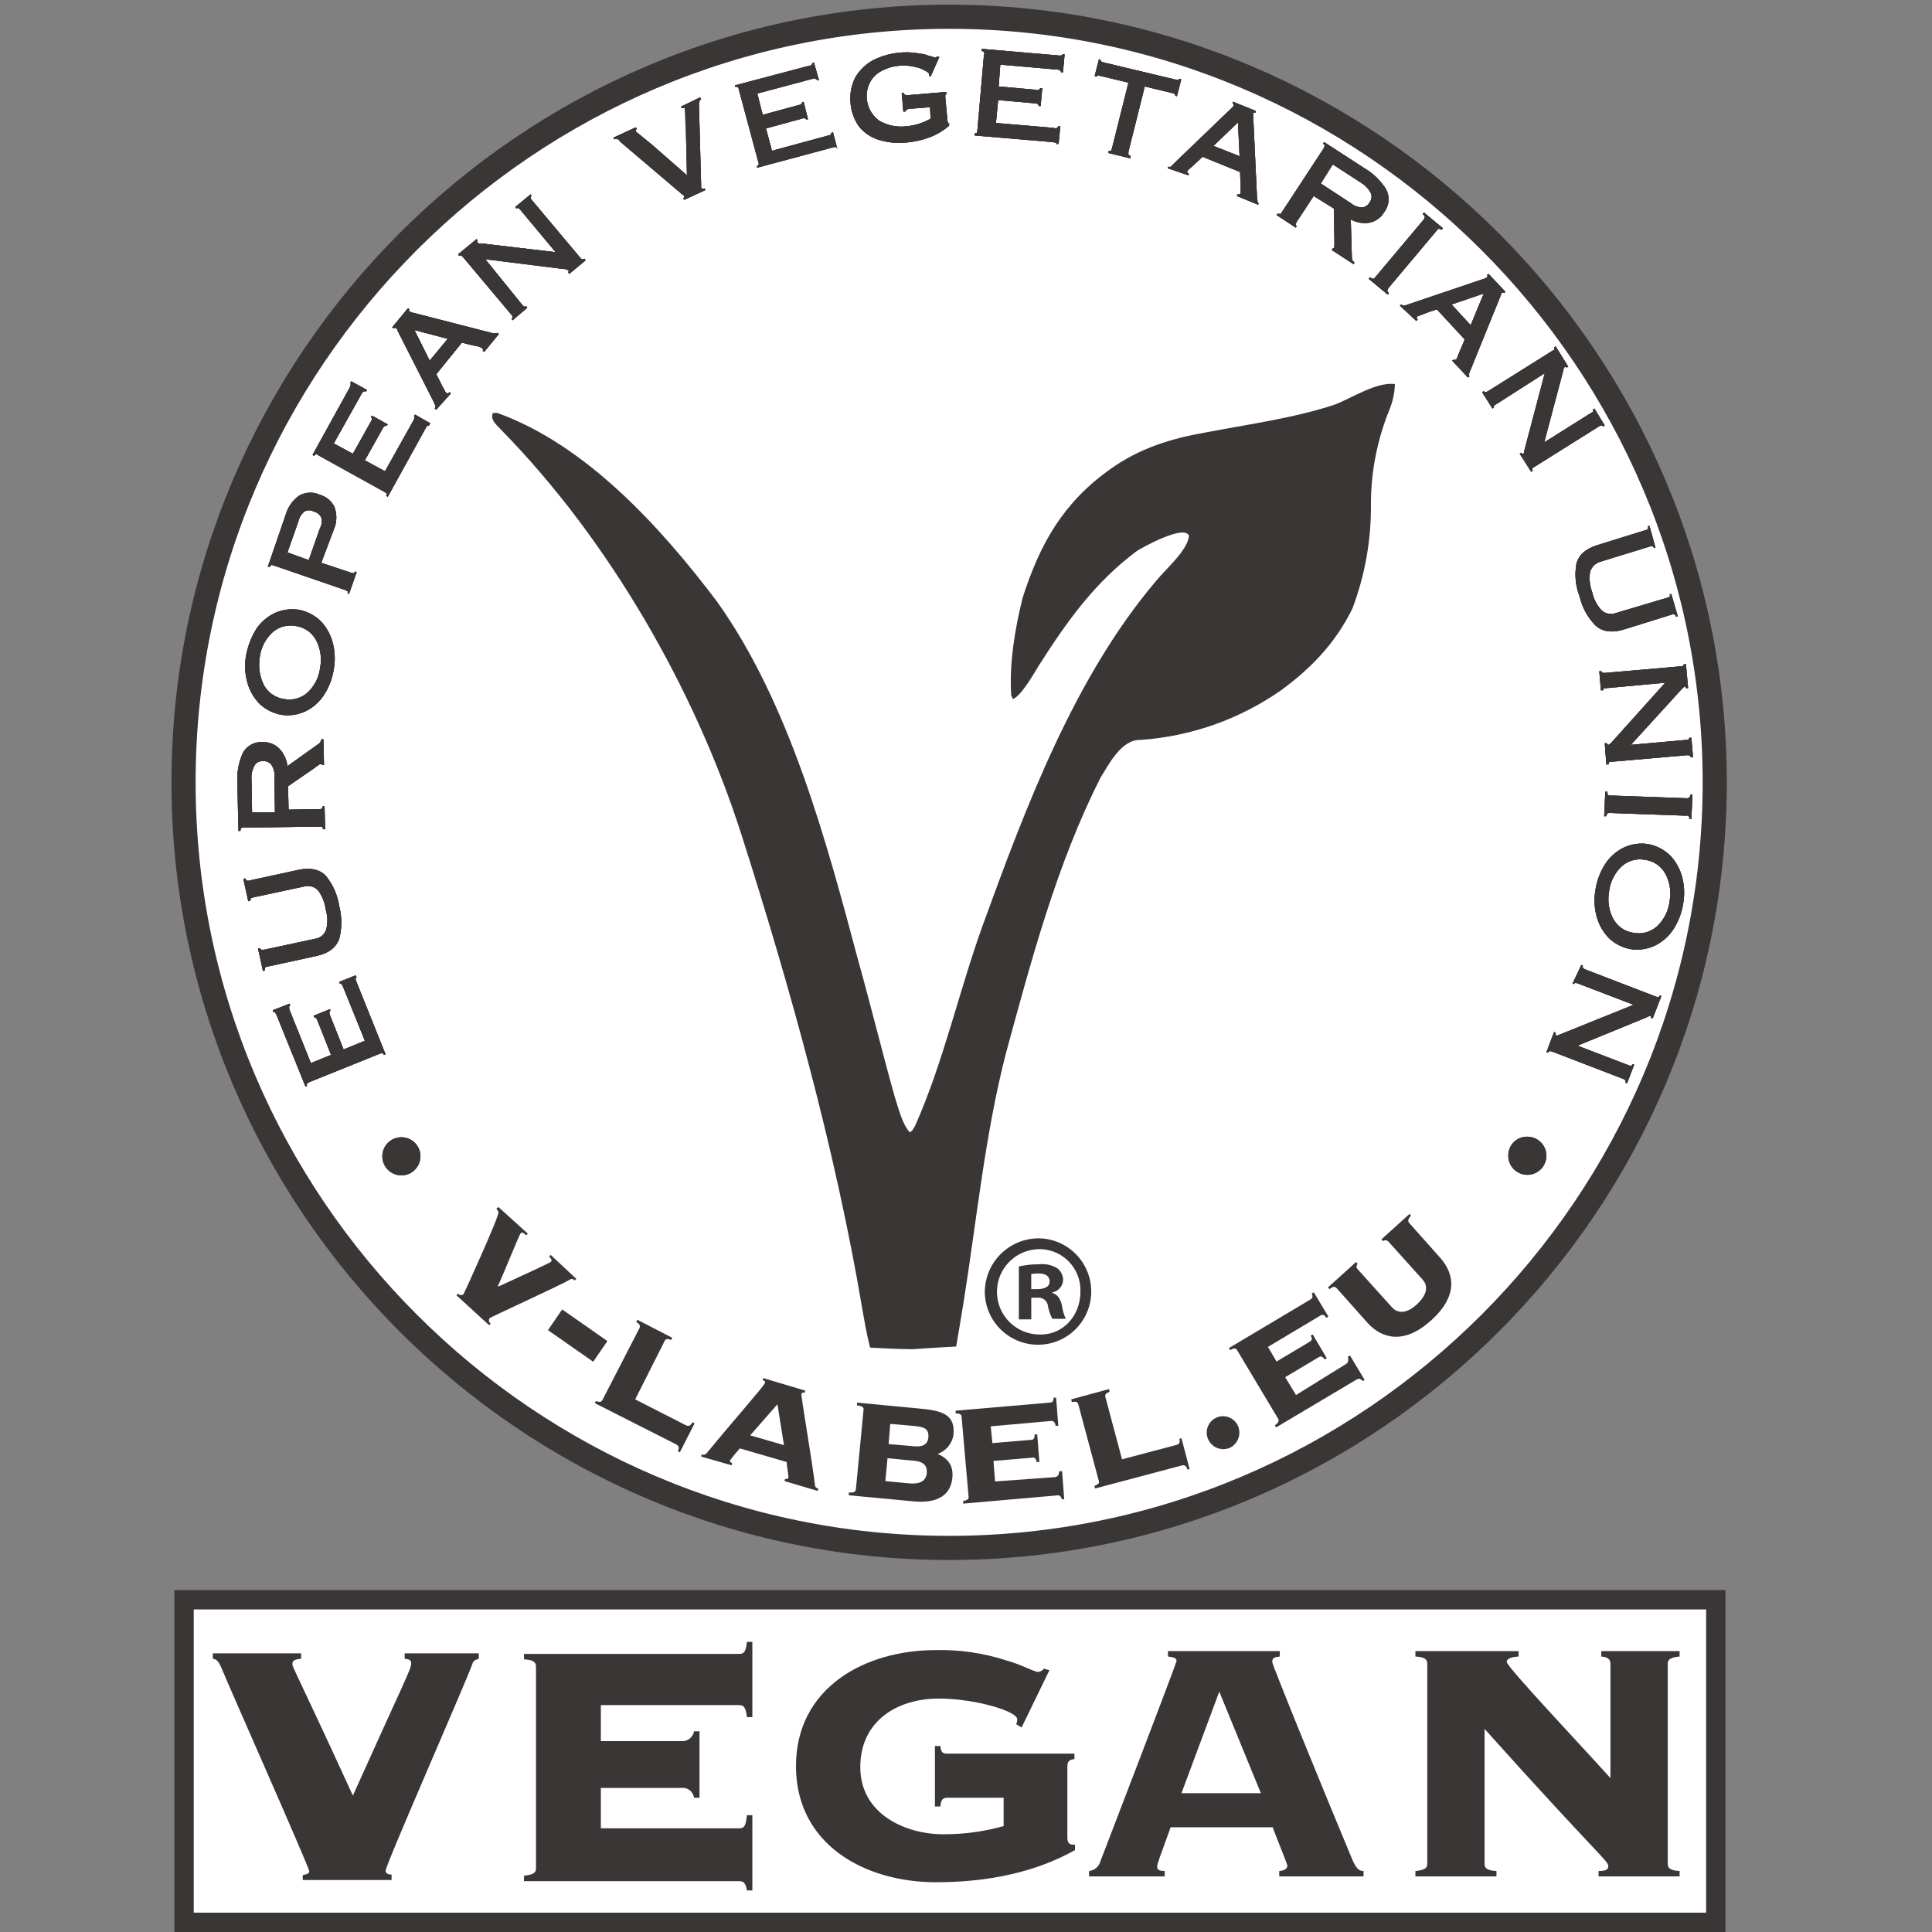 <?xml version="1.0" encoding="utf-8"?>
<!-- Generator: Adobe Illustrator 23.0.6, SVG Export Plug-In . SVG Version: 6.00 Build 0)  -->
<svg version="1.1" id="Ebene_1" xmlns="http://www.w3.org/2000/svg" xmlns:xlink="http://www.w3.org/1999/xlink" x="0px" y="0px"
	 width="200px" height="200px" viewBox="0 0 200 200" style="enable-background:new 0 0 200 200;" xml:space="preserve">
<rect x="0" y="0" width="200" height="200" fill="#808080" stroke="none"/>
<style type="text/css">
	.st0{fill:#FFFFFF;}
	.st1{fill:none;stroke:#3A3635;stroke-width:2.5;}
	.st2{fill:#3A3635;}
	.st3{fill:none;stroke:#3A3635;stroke-width:2;}
</style>
<path class="st0" d="M98.254,160.24c43.682,0,79.254-35.628,79.254-79.254S141.879,1.733,98.254,1.733S19,37.361,19,80.987
	S54.628,160.24,98.254,160.24"/>
<path class="st1" d="M98.254,160.24c43.682,0,79.254-35.628,79.254-79.254S141.879,1.733,98.254,1.733S19,37.361,19,80.987
	S54.628,160.24,98.254,160.24"/>
<path class="st2" d="M98.984,139.389c0,0,0.564-3.272,0.79-4.739c1.354-8.519,2.2-17.207,4.344-25.557
	c2.595-9.535,5.303-19.746,9.817-28.604c0.846-1.354,2.144-3.949,4.118-3.893c5.228-0.359,10.26-2.134,14.556-5.134
	c3.159-2.313,5.642-4.908,7.391-8.463c1.315-3.478,1.965-7.171,1.918-10.889c0.009-3.328,0.661-6.623,1.918-9.704
	c0.348-0.842,0.54-1.741,0.564-2.652c-1.975-0.226-4.457,1.467-6.262,2.144c-4.288,1.41-8.97,2.031-13.371,2.877
	c-3.554,0.621-6.827,1.636-9.817,3.78c-4.852,3.441-7.278,7.673-9.083,13.315c-0.79,3.159-1.41,6.827-1.185,10.099l0.169,0.395
	c0.846-0.282,2.257-2.764,2.708-3.498c2.877-4.513,5.755-8.575,10.155-11.848c0.733-0.451,4.852-2.708,5.36-1.58
	c-0.056,1.467-2.426,3.498-3.385,4.683c-8.519,10.042-13.54,23.526-17.997,35.769c-2.426,6.77-4.006,13.935-6.883,20.48
	c-0.113,0.226-0.339,0.733-0.621,0.846c-0.79-0.79-1.241-2.708-1.58-3.724c-1.298-4.626-2.482-9.478-3.78-14.104
	C85.557,87.09,81.721,72.76,74.217,62.267c-5.755-7.616-13.484-16.192-22.736-19.52H51.03c-0.339,0.733,0.451,1.298,0.903,1.805
	c11.114,11.34,20.028,26.855,24.824,41.862c5.021,15.74,9.704,32.553,12.468,48.858c0.226,1.298,0.508,2.934,0.846,4.231
	c0,0,2.99,0.169,4.401,0.169C95.938,139.559,98.984,139.389,98.984,139.389"/>
<path class="st2" d="M36.812,100.969l-1.693,0.677l0.056,0.169c0.062-0.007,0.124,0.013,0.169,0.056
	c0.069,0.086,0.126,0.181,0.169,0.282l2.257,5.585l-2.2,0.903l-1.41-3.554c-0.046-0.107-0.065-0.223-0.056-0.339
	c0.005-0.06,0.053-0.108,0.113-0.113l-0.056-0.169l-1.693,0.677l0.056,0.169c0.062-0.007,0.124,0.013,0.169,0.056
	c0.081,0.077,0.14,0.174,0.169,0.282l1.41,3.554l-2.087,0.846l-2.2-5.473c-0.042-0.108-0.061-0.223-0.056-0.339
	c0-0.056,0.056-0.113,0.113-0.169l-0.056-0.169l-1.749,0.677l0.056,0.169c0.062-0.007,0.124,0.013,0.169,0.056
	c0.069,0.086,0.126,0.181,0.169,0.282l2.99,7.391l0.169-0.056c-0.056-0.113-0.056-0.169,0-0.226c0.064-0.07,0.141-0.127,0.226-0.169
	l7.278-2.934c0.088-0.041,0.185-0.06,0.282-0.056c0.056,0,0.113,0.056,0.169,0.169l0.169-0.056l-2.99-7.447
	c-0.056-0.113-0.056-0.226-0.113-0.339c-0.056-0.113,0-0.113,0.113-0.169L36.812,100.969"/>
<path class="st2" d="M27.221,100.518l0.226-0.056c-0.056-0.113,0-0.226,0-0.282c0.054-0.07,0.137-0.111,0.226-0.113l5.19-1.128
	c1.185-0.282,1.918-0.846,2.257-1.749c0.285-1.11,0.285-2.275,0-3.385c-0.174-1.134-0.641-2.204-1.354-3.103
	c-0.621-0.677-1.523-0.903-2.764-0.677l-5.19,1.128c-0.113,0.056-0.226,0-0.282,0c-0.07-0.054-0.111-0.137-0.113-0.226l-0.226,0.056
	l0.508,2.313l0.226-0.056c0-0.113,0-0.169,0.056-0.226c0.054-0.07,0.137-0.111,0.226-0.113l5.247-1.128
	c0.524-0.152,1.089,0.001,1.467,0.395c0.433,0.577,0.706,1.258,0.79,1.975c0.214,0.677,0.234,1.4,0.056,2.087
	c-0.174,0.523-0.637,0.897-1.185,0.959l-5.247,1.128h-0.282c-0.056,0-0.113-0.113-0.113-0.169l-0.226,0.056L27.221,100.518"/>
<path class="st2" d="M26.093,84.1l-0.056-3.385c-0.046-0.488,0.053-0.978,0.282-1.41c0.151-0.327,0.486-0.529,0.846-0.508
	c0.339-0.046,0.678,0.081,0.903,0.339c0.268,0.376,0.389,0.838,0.339,1.298l0.056,3.667H26.093 M29.817,81.392l2.708-1.862
	c0.122-0.107,0.254-0.202,0.395-0.282c0.085-0.1,0.207-0.161,0.339-0.169c0.056,0,0.056,0,0.056,0.056v0.056h0.226l-0.056-2.652
	h-0.226c-0.002,0.105-0.042,0.205-0.113,0.282c-0.044,0.101-0.125,0.181-0.226,0.226l-3.159,2.257
	c-0.081-0.677-0.378-1.31-0.846-1.805c-0.447-0.45-1.059-0.695-1.693-0.677c-0.858-0.072-1.678,0.371-2.087,1.128
	c-0.435,0.974-0.629,2.038-0.564,3.103l0.113,4.965h0.226c-0.054-0.133,0.009-0.284,0.142-0.339c0.063-0.026,0.134-0.026,0.197,0
	l7.842-0.113c0.098-0.015,0.198,0.005,0.282,0.056c0.056,0.056,0.056,0.113,0.056,0.226h0.226l-0.056-2.37h-0.226
	c0,0.113,0,0.169-0.056,0.226c-0.085,0.051-0.184,0.071-0.282,0.056l-3.159,0.056L29.817,81.392z"/>
<path class="st2" d="M25.473,67.852c-0.174,0.978-0.117,1.983,0.169,2.934c0.247,0.812,0.693,1.549,1.298,2.144
	c0.621,0.553,1.382,0.924,2.2,1.072c0.824,0.118,1.665,0.001,2.426-0.339c0.773-0.366,1.435-0.93,1.918-1.636
	c0.557-0.831,0.923-1.775,1.072-2.764c0.174-0.978,0.117-1.983-0.169-2.934c-0.247-0.812-0.693-1.549-1.298-2.144
	c-0.621-0.553-1.382-0.924-2.2-1.072c-0.824-0.118-1.665-0.001-2.426,0.339c-0.773,0.366-1.435,0.93-1.918,1.636
	C26.02,65.935,25.656,66.872,25.473,67.852 M26.883,68.078c0.113-0.991,0.573-1.91,1.298-2.595c0.657-0.594,1.556-0.845,2.426-0.677
	c0.879,0.116,1.652,0.638,2.087,1.41c0.476,0.879,0.636,1.895,0.451,2.877c-0.113,0.991-0.573,1.91-1.298,2.595
	c-0.657,0.594-1.556,0.845-2.426,0.677c-0.879-0.116-1.652-0.638-2.087-1.41C26.885,70.067,26.727,69.06,26.883,68.078"/>
<path class="st2" d="M34.556,54.819c0.329-0.752,0.349-1.603,0.056-2.37c-0.312-0.608-0.864-1.058-1.523-1.241
	c-0.691-0.312-1.49-0.269-2.144,0.113c-0.65,0.473-1.125,1.147-1.354,1.918l-1.862,5.416l0.169,0.056
	c0.042-0.085,0.1-0.161,0.169-0.226c0.097-0.004,0.194,0.016,0.282,0.056l7.391,2.539l0.226,0.113c0.056,0.056,0.056,0.113,0,0.226
	l0.169,0.056l0.79-2.257l-0.169-0.056c-0.056,0.113-0.056,0.169-0.169,0.169c-0.097,0.004-0.194-0.016-0.282-0.056l-3.047-1.016
	L34.556,54.819 M29.76,57.189l1.128-3.216c0.089-0.398,0.307-0.755,0.621-1.016c0.296-0.173,0.663-0.173,0.959,0
	c0.346,0.072,0.638,0.301,0.79,0.621c0.1,0.402,0.039,0.827-0.169,1.185l-1.128,3.216L29.76,57.189z"/>
<path class="st2" d="M44.542,43.818l-1.58-0.903l-0.113,0.169c0.056,0.056,0.113,0.113,0.056,0.169
	c-0.022,0.099-0.06,0.195-0.113,0.282l-2.934,5.247l-2.087-1.128l1.862-3.329c0.056-0.113,0.169-0.226,0.226-0.226
	c0.036-0.047,0.104-0.055,0.15-0.019c0.007,0.005,0.013,0.012,0.019,0.019l0.113-0.169l-1.636-0.903l-0.113,0.169
	c0.056,0.056,0.113,0.056,0.113,0.169c-0.022,0.099-0.06,0.195-0.113,0.282l-1.862,3.329l-1.975-1.072l2.877-5.134
	c0.056-0.113,0.169-0.226,0.226-0.226c0.064-0.057,0.161-0.057,0.226,0l0.113-0.169l-1.636-0.903l-0.113,0.169
	c0.056,0,0.056,0.056,0.056,0.169c-0.028,0.116-0.066,0.229-0.113,0.339l-3.836,6.939l0.169,0.113
	c0.056-0.113,0.113-0.169,0.169-0.169c0.106-0.005,0.209,0.036,0.282,0.113l6.827,3.78c0.085,0.042,0.161,0.1,0.226,0.169
	c0.056,0.056,0,0.113-0.056,0.226l0.169,0.113l3.893-7.052c0.044-0.101,0.101-0.196,0.169-0.282c0.036-0.047,0.104-0.055,0.15-0.019
	c0.007,0.005,0.013,0.012,0.019,0.019L44.542,43.818"/>
<path class="st2" d="M46.685,40.715l-0.169-0.113c-0.056,0.056-0.113,0.113-0.169,0.113c-0.062,0.007-0.124-0.013-0.169-0.056
	c-0.046-0.051-0.084-0.108-0.113-0.169c-0.074-0.18-0.168-0.35-0.282-0.508c-0.113-0.282-0.339-0.677-0.621-1.241l2.652-3.272
	c0.621,0.169,1.072,0.282,1.41,0.339c0.197,0.023,0.387,0.08,0.564,0.169c0.113,0.056,0.169,0.056,0.169,0.113
	s0.056,0.056,0.056,0.113s0,0.056-0.056,0.113l0.169,0.113l1.523-1.862l-0.169-0.113c-0.056,0.056-0.113,0.056-0.226,0.056
	c-0.134,0.005-0.268-0.014-0.395-0.056l-8.124-2.087c-0.056,0-0.113-0.056-0.169-0.056c-0.056,0-0.113-0.056-0.169-0.056
	s-0.056-0.056-0.056-0.113c0-0.056,0-0.056,0.056-0.113l-0.169-0.113l-1.636,1.975l0.169,0.113c0.056-0.056,0.056-0.056,0.113-0.056
	h0.113l0.113,0.113c0,0.056,0.056,0.113,0.056,0.169l3.667,7.221c0.088,0.163,0.164,0.333,0.226,0.508
	c0.067,0.111,0.043,0.255-0.056,0.339l0.169,0.113L46.685,40.715 M46.347,35.073l-1.862,2.257l-1.58-3.159L46.347,35.073z"/>
<path class="st2" d="M50.24,26.836l8.124,1.016c0.098-0.015,0.198,0.005,0.282,0.056c0.056,0,0.113,0.056,0.169,0.056
	s0.056,0.056,0.056,0.113s-0.056,0.056-0.056,0.113l0.113,0.169l1.693-1.41l-0.113-0.169c-0.056,0.056-0.113,0.056-0.226,0.056
	c-0.113,0-0.113-0.056-0.226-0.169l-5.021-5.98c-0.056-0.113-0.113-0.169-0.113-0.226c0-0.056,0-0.113,0.113-0.169l-0.113-0.169
	l-1.58,1.298l0.113,0.169c0.045-0.043,0.107-0.064,0.169-0.056c0.056,0,0.113,0.056,0.226,0.169l3.667,4.401L49.845,25.2h-0.226
	c-0.062,0.007-0.124-0.013-0.169-0.056c-0.056-0.056-0.056-0.056-0.056-0.113s0.056-0.056,0.056-0.113l-0.113-0.169l-1.918,1.58
	l0.113,0.169c0.045-0.043,0.107-0.064,0.169-0.056c0.056,0,0.113,0.056,0.226,0.169l5.021,5.98c0.056,0.113,0.113,0.169,0.113,0.226
	s0,0.113-0.113,0.169l0.113,0.169l1.523-1.298l-0.113-0.169c-0.045,0.043-0.107,0.064-0.169,0.056c-0.056,0-0.113-0.056-0.226-0.169
	L50.24,26.836"/>
<path class="st2" d="M70.494,11.04l0.113,0.169c0.056,0,0.113-0.056,0.169-0.056s0.113,0,0.113,0.056
	c0.033,0.243,0.052,0.488,0.056,0.733c-0.008,0.471,0.011,0.942,0.056,1.41l0.113,4.795l-3.611-3.159
	c-0.564-0.451-0.959-0.79-1.241-1.016c-0.282-0.226-0.451-0.339-0.451-0.395v-0.113l0.113-0.113l-0.113-0.169l-2.313,1.072
	l0.113,0.169c0.169-0.056,0.282-0.056,0.339,0c0.101,0.044,0.181,0.125,0.226,0.226l6.375,5.416
	c0.056,0.056,0.113,0.113,0.169,0.113l0.113,0.113v0.113c0,0.056-0.056,0.056-0.113,0.113l0.113,0.169l2.2-1.016l-0.113-0.169
	c-0.056,0-0.113,0.056-0.169,0.056s-0.056,0-0.113-0.056s-0.056-0.113-0.056-0.169v-0.169l-0.226-8.293
	c-0.009-0.134,0.01-0.269,0.056-0.395c0.042-0.085,0.1-0.161,0.169-0.226l-0.113-0.169L70.494,11.04"/>
<path class="st2" d="M86.685,15.44l-0.451-1.749l-0.169,0.056c0.007,0.062-0.013,0.124-0.056,0.169
	c-0.077,0.071-0.177,0.111-0.282,0.113l-5.811,1.58l-0.621-2.313l3.724-1.016c0.106-0.056,0.233-0.056,0.339,0
	c0.06,0.005,0.108,0.053,0.113,0.113l0.169-0.056l-0.451-1.805l-0.169,0.056c0.007,0.062-0.013,0.124-0.056,0.169
	c-0.077,0.071-0.177,0.111-0.282,0.113l-3.724,1.016l-0.564-2.2l5.698-1.523c0.169-0.056,0.282-0.056,0.339,0
	c0.056,0.056,0.113,0.056,0.169,0.169l0.169-0.056L84.26,6.47L84.09,6.526c0.007,0.062-0.013,0.124-0.056,0.169
	c-0.077,0.071-0.177,0.111-0.282,0.113l-7.673,2.031l0.056,0.169c0.113-0.056,0.169,0,0.226,0c0.07,0.054,0.111,0.137,0.113,0.226
	l2.031,7.56c0.057,0.085,0.057,0.197,0,0.282c0,0.056-0.056,0.113-0.169,0.113l0.056,0.169l7.786-2.087
	c0.107-0.046,0.223-0.065,0.339-0.056c0.06,0.005,0.108,0.053,0.113,0.113L86.685,15.44"/>
<path class="st2" d="M96.333,12.281c-0.304,0.183-0.625,0.334-0.959,0.451c-0.491,0.178-1.003,0.292-1.523,0.339
	c-0.977,0.122-1.966-0.076-2.821-0.564c-1.27-0.912-1.678-2.618-0.959-4.006c0.281-0.514,0.714-0.928,1.241-1.185
	c0.542-0.286,1.138-0.459,1.749-0.508c0.548-0.053,1.101-0.015,1.636,0.113c0.378,0.068,0.74,0.202,1.072,0.395
	c0.282,0.169,0.395,0.226,0.395,0.339v0.169l0.169,0.113l0.903-2.031L97.01,5.849c-0.056,0.056-0.113,0.056-0.169,0.113
	c-0.056,0.056-0.169-0.056-0.395-0.113c-0.25-0.057-0.495-0.133-0.733-0.226c-0.339-0.056-0.677-0.113-1.128-0.169
	c-1.457-0.145-2.925,0.129-4.231,0.79c-0.744,0.416-1.366,1.018-1.805,1.749c-0.411,0.8-0.587,1.7-0.508,2.595
	c0.056,0.914,0.369,1.794,0.903,2.539c0.533,0.637,1.238,1.108,2.031,1.354c0.895,0.269,1.833,0.365,2.764,0.282
	c0.869-0.068,1.723-0.258,2.539-0.564c0.721-0.28,1.388-0.681,1.975-1.185v-0.226c-0.06-0.005-0.108-0.053-0.113-0.113
	c-0.043-0.045-0.064-0.107-0.056-0.169l-0.226-2.426V9.855c0-0.056,0.056-0.056,0.113-0.113V9.516l-4.006,0.339
	c-0.098,0.015-0.198-0.005-0.282-0.056c-0.056-0.056-0.113-0.056-0.113-0.169h-0.226l0.169,1.918h0.226c0-0.056,0-0.113,0.113-0.169
	c0.077-0.071,0.177-0.111,0.282-0.113l2.144-0.169L96.333,12.281"/>
<path class="st2" d="M109.591,14.876l0.169-1.805h-0.226c0,0.056-0.056,0.113-0.113,0.169c-0.056,0.056-0.169,0.056-0.339,0
	l-5.98-0.508l0.226-2.37l3.836,0.339c0.107-0.01,0.212,0.032,0.282,0.113c0.056,0.056,0.113,0.113,0.056,0.169h0.226l0.169-1.862
	h-0.226c0,0.056-0.056,0.113-0.113,0.169s-0.169,0.056-0.339,0l-3.836-0.339l0.169-2.257l5.867,0.508
	c0.123-0.007,0.244,0.033,0.339,0.113c0.056,0.056,0.113,0.113,0.056,0.169h0.226l0.169-1.862h-0.226
	c-0.005,0.06-0.053,0.108-0.113,0.113c-0.111,0.03-0.228,0.03-0.339,0l-7.898-0.677v0.226c0.088,0.002,0.171,0.043,0.226,0.113
	c0.057,0.085,0.057,0.197,0,0.282l-0.677,7.786c-0.013,0.095-0.032,0.189-0.056,0.282c-0.056,0.056-0.113,0.056-0.226,0.056v0.226
	l8.011,0.677c0.169,0,0.226,0.056,0.339,0.056c0.113,0,0.113,0.056,0.113,0.169L109.591,14.876"/>
<path class="st2" d="M117.038,16.117c-0.088-0.002-0.171-0.043-0.226-0.113v-0.282l1.693-6.77l2.821,0.677
	c0.169,0.056,0.226,0.056,0.282,0.113c0.043,0.045,0.064,0.107,0.056,0.169l0.169,0.056l0.451-1.749l-0.226-0.056
	c-0.005,0.06-0.053,0.108-0.113,0.113c-0.115,0.001-0.23-0.018-0.339-0.056l-7.334-1.749c-0.113-0.056-0.226-0.056-0.282-0.113
	c-0.043-0.045-0.064-0.107-0.056-0.169l-0.169-0.056l-0.451,1.749l0.226,0.056c0.005-0.06,0.053-0.108,0.113-0.113
	c0.115-0.001,0.23,0.018,0.339,0.056l2.821,0.677l-1.693,6.77c-0.056,0.113-0.056,0.226-0.113,0.282
	c-0.056,0.056-0.113,0.056-0.226,0l-0.056,0.226l2.313,0.564V16.117"/>
<path class="st2" d="M123.018,18.148l0.056-0.169c-0.056-0.056-0.113-0.056-0.169-0.113v-0.169l0.113-0.113
	c0.141-0.142,0.292-0.274,0.451-0.395c0.226-0.226,0.564-0.508,1.016-0.959l3.893,1.58c0,0.677,0.056,1.128,0.056,1.41v0.621
	c0,0.113,0,0.169-0.056,0.226c-0.056,0.056-0.056,0.056-0.113,0.056h-0.169l-0.056,0.169l2.2,0.903l0.056-0.169
	c-0.056,0-0.113-0.056-0.113-0.169c0-0.113-0.056-0.226-0.056-0.395l-0.395-8.406v-0.339c0-0.056,0.056-0.056,0.113-0.056h0.113
	l0.056-0.169l-2.37-0.959l-0.056,0.169c0.056,0,0.056,0.056,0.113,0.113v0.113c0,0.056-0.056,0.113-0.113,0.169l-0.113,0.113
	l-5.811,5.585l-0.395,0.395c-0.084,0.099-0.227,0.123-0.339,0.056l-0.056,0.169L123.018,18.148 M128.322,16.174l-2.708-1.072
	l2.539-2.426L128.322,16.174z"/>
<path class="st2" d="M137.969,17.02l2.877,1.862c0.419,0.247,0.768,0.596,1.016,1.016c0.18,0.321,0.158,0.717-0.056,1.016
	c-0.153,0.284-0.42,0.49-0.733,0.564c-0.454-0.002-0.892-0.162-1.241-0.451l-3.103-2.031L137.969,17.02 M138.082,21.59l0.056,3.272
	v0.451c0,0.169,0,0.282-0.056,0.339c0,0.031-0.025,0.056-0.056,0.056l0,0h-0.056l-0.113,0.169l2.257,1.467l0.113-0.169
	c-0.113-0.056-0.169-0.169-0.226-0.226c-0.046-0.107-0.065-0.223-0.056-0.339l-0.113-3.893c0.584,0.324,1.259,0.443,1.918,0.339
	c0.64-0.117,1.197-0.509,1.523-1.072c0.54-0.675,0.628-1.605,0.226-2.37c-0.559-0.908-1.334-1.664-2.257-2.2l-4.175-2.708
	l-0.113,0.169c0.113,0.056,0.169,0.113,0.169,0.226c-0.022,0.099-0.06,0.195-0.113,0.282l-4.288,6.544
	c-0.042,0.085-0.1,0.161-0.169,0.226c-0.097,0.004-0.194-0.016-0.282-0.056l-0.113,0.169l1.975,1.298l0.113-0.169
	c-0.113-0.056-0.113-0.113-0.113-0.169c0.022-0.099,0.06-0.195,0.113-0.282l1.749-2.652L138.082,21.59z"/>
<path class="st2" d="M148.745,23.846c0.043-0.09,0.127-0.153,0.226-0.169c0.099,0.022,0.195,0.06,0.282,0.113l0.113-0.169
	l-1.975-1.636l-0.113,0.169c0.113,0.113,0.226,0.226,0.226,0.282c-0.022,0.099-0.06,0.195-0.113,0.282l-5.021,5.98
	c-0.043,0.09-0.127,0.153-0.226,0.169c-0.124-0.031-0.239-0.089-0.339-0.169l-0.113,0.169l1.975,1.636l0.113-0.169
	c-0.113-0.113-0.169-0.169-0.169-0.226c0.022-0.099,0.06-0.195,0.113-0.282L148.745,23.846"/>
<path class="st2" d="M146.601,33.212l0.169-0.113c-0.056-0.056-0.113-0.113-0.113-0.169c-0.007-0.062,0.013-0.124,0.056-0.169
	c0.047-0.039,0.108-0.059,0.169-0.056c0.113-0.056,0.282-0.113,0.564-0.226c0.282-0.113,0.733-0.282,1.298-0.451l2.877,3.103
	c-0.226,0.621-0.451,1.072-0.564,1.354c-0.113,0.282-0.169,0.451-0.226,0.564c-0.056,0.113-0.056,0.169-0.113,0.169
	c-0.056,0-0.056,0.056-0.113,0.056c-0.056,0-0.056-0.056-0.113-0.056l-0.169,0.113l1.636,1.749l0.169-0.113
	c-0.056-0.056-0.056-0.113-0.056-0.226c0.012-0.12,0.05-0.236,0.113-0.339l3.159-7.786c0-0.056,0.056-0.113,0.056-0.169
	c0.006-0.043,0.026-0.082,0.056-0.113c0.056-0.056,0.056-0.056,0.113-0.056s0.056,0,0.113,0.056l0.169-0.113l-1.749-1.862
	l-0.169,0.113c0.056,0.056,0.056,0.056,0.056,0.113c0,0.056,0,0.056-0.056,0.113c-0.056,0.056-0.113,0.056-0.169,0.113
	c-0.056,0.056-0.113,0.056-0.169,0.056l-7.673,2.595c-0.166,0.065-0.336,0.122-0.508,0.169c-0.113,0.056-0.226,0-0.339-0.113
	l-0.169,0.113L146.601,33.212 M152.243,33.663l-1.975-2.144l3.329-1.128L152.243,33.663z"/>
<path class="st2" d="M159.915,38.628l-2.087,7.898c-0.041,0.088-0.06,0.185-0.056,0.282c0,0.056-0.056,0.113-0.056,0.169h-0.113
	c-0.056,0-0.056-0.056-0.113-0.113l-0.169,0.113l1.185,1.862l0.169-0.113c-0.045-0.066-0.065-0.146-0.056-0.226
	c0-0.056,0.113-0.113,0.226-0.169l6.657-4.175c0.113-0.056,0.169-0.113,0.282-0.113s0.113,0.056,0.169,0.113l0.169-0.113
	l-1.072-1.749l-0.169,0.113c0.043,0.045,0.064,0.107,0.056,0.169c0,0.056-0.113,0.113-0.226,0.169l-4.852,3.047l1.975-7.447
	c0-0.113,0.056-0.169,0.056-0.226c0.005-0.06,0.053-0.108,0.113-0.113c0.056,0,0.056-0.056,0.113,0c0.031,0,0.056,0.025,0.056,0.056
	l0.169-0.113l-1.298-2.087l-0.169,0.113c0.043,0.045,0.064,0.107,0.056,0.169c0,0.056-0.113,0.113-0.226,0.169l-6.657,4.175
	c-0.113,0.056-0.169,0.113-0.282,0.113s-0.113-0.056-0.169-0.113l-0.169,0.113l1.072,1.693l0.169-0.113
	c-0.047-0.036-0.055-0.104-0.019-0.15c0.005-0.007,0.012-0.013,0.019-0.019c0-0.056,0.113-0.113,0.226-0.169L159.915,38.628"/>
<path class="st2" d="M170.748,54.425l-0.169,0.056c0.057,0.085,0.057,0.197,0,0.282c-0.054,0.07-0.137,0.111-0.226,0.113
	l-5.078,1.58c-1.185,0.395-1.862,1.016-2.087,1.918c-0.205,1.138-0.087,2.31,0.338,3.385c0.26,1.128,0.826,2.163,1.636,2.99
	c0.677,0.621,1.636,0.79,2.821,0.451l5.078-1.58c0.085-0.057,0.197-0.057,0.282,0c0.056,0,0.113,0.113,0.169,0.226l0.169-0.056
	l-0.677-2.313l-0.169,0.056c0.056,0.113,0.056,0.169,0,0.226c-0.054,0.07-0.137,0.111-0.226,0.113l-5.303,1.58
	c-0.52,0.208-1.113,0.098-1.523-0.282c-0.478-0.525-0.809-1.168-0.959-1.862c-0.252-0.665-0.33-1.384-0.226-2.087
	c0.149-0.518,0.554-0.923,1.072-1.072l5.134-1.58c0.085-0.057,0.197-0.057,0.282,0c0.056,0,0.113,0.056,0.113,0.169l0.169-0.056
	L170.748,54.425"/>
<path class="st2" d="M172.384,70.673l-5.473,6.093c-0.056,0.056-0.113,0.169-0.226,0.226c-0.113,0.056-0.113,0.113-0.169,0.113
	c-0.056,0-0.056,0-0.113-0.056c-0.056-0.056-0.056-0.056-0.056-0.113h-0.226l0.169,2.2h0.226c0-0.113,0-0.169,0.056-0.226
	c0.056-0.056,0.113-0.056,0.282-0.056l7.786-0.677c0.098-0.015,0.198,0.005,0.282,0.056c0.056,0.056,0.113,0.113,0.113,0.169h0.226
	l-0.169-2.031h-0.226c0,0.113,0,0.169-0.056,0.169c-0.056,0-0.113,0.056-0.282,0.056l-5.698,0.508l5.247-5.755l0.169-0.169
	c0.056-0.056,0.113-0.056,0.113-0.113s0.113,0,0.113,0.056c0.031,0.03,0.05,0.07,0.056,0.113h0.226l-0.226-2.482h-0.226
	c0,0.113,0,0.169-0.056,0.169c-0.056,0-0.113,0.056-0.282,0.056l-7.786,0.677h-0.282c-0.056-0.056-0.113-0.113-0.113-0.169h-0.226
	l0.169,1.975h0.226c-0.007-0.062,0.013-0.124,0.056-0.169c0.056-0.056,0.113-0.056,0.282-0.056L172.384,70.673"/>
<path class="st2" d="M174.527,84.439c0.133-0.054,0.284,0.009,0.338,0.142c0.026,0.063,0.026,0.134,0,0.197h0.226l0.113-2.539
	h-0.226c0.007,0.123-0.033,0.244-0.113,0.339c-0.085,0.051-0.184,0.071-0.282,0.056l-7.842-0.282
	c-0.098,0.015-0.198-0.005-0.282-0.056c-0.056-0.056-0.056-0.169-0.056-0.339h-0.226l-0.113,2.539h0.226
	c-0.01-0.107,0.032-0.212,0.113-0.282c0.085-0.051,0.184-0.071,0.282-0.056L174.527,84.439"/>
<path class="st2" d="M174.245,93.522c0.174-0.978,0.117-1.983-0.169-2.934c-0.247-0.812-0.693-1.549-1.298-2.144
	c-0.621-0.553-1.382-0.924-2.2-1.072c-0.824-0.118-1.665-0.001-2.426,0.339c-0.773,0.366-1.435,0.93-1.918,1.636
	c-0.557,0.831-0.923,1.775-1.072,2.764c-0.174,0.978-0.117,1.983,0.169,2.934c0.247,0.812,0.693,1.549,1.298,2.144
	c0.621,0.553,1.382,0.924,2.2,1.072c0.824,0.118,1.665,0.001,2.426-0.339c0.773-0.366,1.435-0.93,1.918-1.636
	C173.731,95.455,174.097,94.511,174.245,93.522 M172.835,93.296c-0.113,0.991-0.573,1.91-1.298,2.595
	c-0.657,0.594-1.556,0.845-2.426,0.677c-0.879-0.116-1.652-0.638-2.087-1.41c-0.476-0.879-0.636-1.895-0.451-2.877
	c0.113-0.991,0.573-1.91,1.298-2.595c0.657-0.594,1.556-0.845,2.426-0.677c0.879,0.116,1.652,0.638,2.087,1.41
	C172.86,91.298,173.019,92.314,172.835,93.296"/>
<path class="st2" d="M169.111,104.016l-7.56,3.047c-0.113,0.056-0.169,0.056-0.282,0.113c-0.113,0.056-0.113,0.056-0.169,0
	c-0.056-0.056-0.056-0.056-0.056-0.113v-0.169l-0.169-0.056l-0.79,2.087l0.169,0.056c0.056-0.113,0.056-0.113,0.169-0.169
	c0.097-0.004,0.194,0.016,0.282,0.056l7.334,2.821c0.113,0.056,0.226,0.113,0.226,0.169s0.056,0.113,0,0.226l0.169,0.056
	l0.733-1.918l-0.169-0.056c-0.056,0.056-0.056,0.113-0.113,0.169c-0.097,0.004-0.194-0.016-0.282-0.056l-5.303-2.031l7.165-2.934
	c0.056-0.056,0.169-0.056,0.226-0.113s0.113-0.056,0.169,0c0.031,0,0.056,0.025,0.056,0.056v0.113l0.169,0.056l0.903-2.313
	l-0.169-0.056c-0.056,0.056-0.056,0.113-0.113,0.169c-0.097,0.004-0.194-0.016-0.282-0.056l-7.334-2.821
	c-0.113-0.056-0.226-0.113-0.226-0.169s-0.056-0.113,0-0.226l-0.169-0.056l-0.903,1.918l0.169,0.056
	c0.005-0.06,0.053-0.108,0.113-0.113c0.097-0.004,0.194,0.016,0.282,0.056L169.111,104.016"/>
<path class="st2" d="M41.551,117.725c1.091,0,1.975,0.884,1.975,1.975c0,1.091-0.884,1.975-1.975,1.975s-1.975-0.884-1.975-1.975
	C39.577,118.609,40.461,117.725,41.551,117.725"/>
<path class="st2" d="M158.11,117.669c1.091,0,1.975,0.884,1.975,1.975s-0.884,1.975-1.975,1.975c-1.091,0-1.975-0.884-1.975-1.975
	c-0.025-1.065,0.818-1.949,1.883-1.975C158.049,117.668,158.08,117.668,158.11,117.669"/>
<path class="st2" d="M36.812,100.969l-1.693,0.677l0.056,0.169c0.062-0.007,0.124,0.013,0.169,0.056
	c0.069,0.086,0.126,0.181,0.169,0.282l2.257,5.585l-2.2,0.903l-1.41-3.554c-0.046-0.107-0.065-0.223-0.056-0.339
	c0.005-0.06,0.053-0.108,0.113-0.113l-0.056-0.169l-1.693,0.677l0.056,0.169c0.062-0.007,0.124,0.013,0.169,0.056
	c0.081,0.077,0.14,0.174,0.169,0.282l1.41,3.554l-2.087,0.846l-2.2-5.473c-0.042-0.108-0.061-0.223-0.056-0.339
	c0-0.056,0.056-0.113,0.113-0.169l-0.056-0.169l-1.749,0.677l0.056,0.169c0.062-0.007,0.124,0.013,0.169,0.056
	c0.069,0.086,0.126,0.181,0.169,0.282l2.99,7.391l0.169-0.056c-0.056-0.113-0.056-0.169,0-0.226c0.064-0.07,0.141-0.127,0.226-0.169
	l7.278-2.934c0.088-0.041,0.185-0.06,0.282-0.056c0.056,0,0.113,0.056,0.169,0.169l0.169-0.056l-2.99-7.447
	c-0.056-0.113-0.056-0.226-0.113-0.339c-0.056-0.113,0-0.113,0.113-0.169L36.812,100.969"/>
<path class="st2" d="M27.221,100.518l0.226-0.056c-0.056-0.113,0-0.226,0-0.282c0.054-0.07,0.137-0.111,0.226-0.113l5.19-1.128
	c1.185-0.282,1.918-0.846,2.257-1.749c0.285-1.11,0.285-2.275,0-3.385c-0.174-1.134-0.641-2.204-1.354-3.103
	c-0.621-0.677-1.523-0.903-2.764-0.677l-5.19,1.128c-0.113,0.056-0.226,0-0.282,0c-0.07-0.054-0.111-0.137-0.113-0.226l-0.226,0.056
	l0.508,2.313l0.226-0.056c0-0.113,0-0.169,0.056-0.226c0.054-0.07,0.137-0.111,0.226-0.113l5.247-1.128
	c0.524-0.152,1.089,0.001,1.467,0.395c0.433,0.577,0.706,1.258,0.79,1.975c0.214,0.677,0.234,1.4,0.056,2.087
	c-0.174,0.523-0.637,0.897-1.185,0.959l-5.247,1.128h-0.282c-0.056,0-0.113-0.113-0.113-0.169l-0.226,0.056L27.221,100.518"/>
<path class="st2" d="M26.093,84.1l-0.056-3.385c-0.046-0.488,0.053-0.978,0.282-1.41c0.151-0.327,0.486-0.529,0.846-0.508
	c0.339-0.046,0.678,0.081,0.903,0.339c0.268,0.376,0.389,0.838,0.339,1.298l0.056,3.667H26.093 M29.817,81.392l2.708-1.862
	c0.122-0.107,0.254-0.202,0.395-0.282c0.085-0.1,0.207-0.161,0.339-0.169c0.056,0,0.056,0,0.056,0.056v0.056h0.226l-0.056-2.652
	h-0.226c-0.002,0.105-0.042,0.205-0.113,0.282c-0.044,0.101-0.125,0.181-0.226,0.226l-3.159,2.257
	c-0.081-0.677-0.378-1.31-0.846-1.805c-0.447-0.45-1.059-0.695-1.693-0.677c-0.858-0.072-1.678,0.371-2.087,1.128
	c-0.435,0.974-0.629,2.038-0.564,3.103l0.113,4.965h0.226c-0.054-0.133,0.009-0.284,0.142-0.339c0.063-0.026,0.134-0.026,0.197,0
	l7.842-0.113c0.098-0.015,0.198,0.005,0.282,0.056c0.056,0.056,0.056,0.113,0.056,0.226h0.226l-0.056-2.37h-0.226
	c0,0.113,0,0.169-0.056,0.226c-0.085,0.051-0.184,0.071-0.282,0.056l-3.159,0.056L29.817,81.392z"/>
<path class="st2" d="M25.473,67.852c-0.174,0.978-0.117,1.983,0.169,2.934c0.247,0.812,0.693,1.549,1.298,2.144
	c0.621,0.553,1.382,0.924,2.2,1.072c0.824,0.118,1.665,0.001,2.426-0.339c0.773-0.366,1.435-0.93,1.918-1.636
	c0.557-0.831,0.923-1.775,1.072-2.764c0.174-0.978,0.117-1.983-0.169-2.934c-0.247-0.812-0.693-1.549-1.298-2.144
	c-0.621-0.553-1.382-0.924-2.2-1.072c-0.824-0.118-1.665-0.001-2.426,0.339c-0.773,0.366-1.435,0.93-1.918,1.636
	C26.02,65.935,25.656,66.872,25.473,67.852 M26.883,68.078c0.113-0.991,0.573-1.91,1.298-2.595c0.657-0.594,1.556-0.845,2.426-0.677
	c0.879,0.116,1.652,0.638,2.087,1.41c0.476,0.879,0.636,1.895,0.451,2.877c-0.113,0.991-0.573,1.91-1.298,2.595
	c-0.657,0.594-1.556,0.845-2.426,0.677c-0.879-0.116-1.652-0.638-2.087-1.41C26.885,70.067,26.727,69.06,26.883,68.078"/>
<path class="st2" d="M34.556,54.819c0.329-0.752,0.349-1.603,0.056-2.37c-0.312-0.608-0.864-1.058-1.523-1.241
	c-0.691-0.312-1.49-0.269-2.144,0.113c-0.65,0.473-1.125,1.147-1.354,1.918l-1.862,5.416l0.169,0.056
	c0.042-0.085,0.1-0.161,0.169-0.226c0.097-0.004,0.194,0.016,0.282,0.056l7.391,2.539l0.226,0.113c0.056,0.056,0.056,0.113,0,0.226
	l0.169,0.056l0.79-2.257l-0.169-0.056c-0.056,0.113-0.056,0.169-0.169,0.169c-0.097,0.004-0.194-0.016-0.282-0.056l-3.047-1.016
	L34.556,54.819 M29.76,57.189l1.128-3.216c0.089-0.398,0.307-0.755,0.621-1.016c0.296-0.173,0.663-0.173,0.959,0
	c0.346,0.072,0.638,0.301,0.79,0.621c0.1,0.402,0.039,0.827-0.169,1.185l-1.128,3.216L29.76,57.189z"/>
<path class="st2" d="M44.542,43.818l-1.58-0.903l-0.113,0.169c0.056,0.056,0.113,0.113,0.056,0.169
	c-0.022,0.099-0.06,0.195-0.113,0.282l-2.934,5.247l-2.087-1.128l1.862-3.329c0.056-0.113,0.169-0.226,0.226-0.226
	c0.036-0.047,0.104-0.055,0.15-0.019c0.007,0.005,0.013,0.012,0.019,0.019l0.113-0.169l-1.636-0.903l-0.113,0.169
	c0.056,0.056,0.113,0.056,0.113,0.169c-0.022,0.099-0.06,0.195-0.113,0.282l-1.862,3.329l-1.975-1.072l2.877-5.134
	c0.056-0.113,0.169-0.226,0.226-0.226c0.064-0.057,0.161-0.057,0.226,0l0.113-0.169l-1.636-0.903l-0.113,0.169
	c0.056,0,0.056,0.056,0.056,0.169c-0.028,0.116-0.066,0.229-0.113,0.339l-3.836,6.939l0.169,0.113
	c0.056-0.113,0.113-0.169,0.169-0.169c0.106-0.005,0.209,0.036,0.282,0.113l6.827,3.78c0.085,0.042,0.161,0.1,0.226,0.169
	c0.056,0.056,0,0.113-0.056,0.226l0.169,0.113l3.893-7.052c0.044-0.101,0.101-0.196,0.169-0.282c0.036-0.047,0.104-0.055,0.15-0.019
	c0.007,0.005,0.013,0.012,0.019,0.019L44.542,43.818"/>
<path class="st2" d="M46.685,40.715l-0.169-0.113c-0.056,0.056-0.113,0.113-0.169,0.113c-0.062,0.007-0.124-0.013-0.169-0.056
	c-0.046-0.051-0.084-0.108-0.113-0.169c-0.074-0.18-0.168-0.35-0.282-0.508c-0.113-0.282-0.339-0.677-0.621-1.241l2.652-3.272
	c0.621,0.169,1.072,0.282,1.41,0.339c0.197,0.023,0.387,0.08,0.564,0.169c0.113,0.056,0.169,0.056,0.169,0.113
	s0.056,0.056,0.056,0.113s0,0.056-0.056,0.113l0.169,0.113l1.523-1.862l-0.169-0.113c-0.056,0.056-0.113,0.056-0.226,0.056
	c-0.134,0.005-0.268-0.014-0.395-0.056l-8.124-2.087c-0.056,0-0.113-0.056-0.169-0.056c-0.056,0-0.113-0.056-0.169-0.056
	s-0.056-0.056-0.056-0.113c0-0.056,0-0.056,0.056-0.113l-0.169-0.113l-1.636,1.975l0.169,0.113c0.056-0.056,0.056-0.056,0.113-0.056
	h0.113l0.113,0.113c0,0.056,0.056,0.113,0.056,0.169l3.667,7.221c0.088,0.163,0.164,0.333,0.226,0.508
	c0.067,0.111,0.043,0.255-0.056,0.339l0.169,0.113L46.685,40.715 M46.347,35.073l-1.862,2.257l-1.58-3.159L46.347,35.073z"/>
<path class="st2" d="M50.24,26.836l8.124,1.016c0.098-0.015,0.198,0.005,0.282,0.056c0.056,0,0.113,0.056,0.169,0.056
	s0.056,0.056,0.056,0.113s-0.056,0.056-0.056,0.113l0.113,0.169l1.693-1.41l-0.113-0.169c-0.056,0.056-0.113,0.056-0.226,0.056
	c-0.113,0-0.113-0.056-0.226-0.169l-5.021-5.98c-0.056-0.113-0.113-0.169-0.113-0.226c0-0.056,0-0.113,0.113-0.169l-0.113-0.169
	l-1.58,1.298l0.113,0.169c0.045-0.043,0.107-0.064,0.169-0.056c0.056,0,0.113,0.056,0.226,0.169l3.667,4.401L49.845,25.2h-0.226
	c-0.062,0.007-0.124-0.013-0.169-0.056c-0.056-0.056-0.056-0.056-0.056-0.113s0.056-0.056,0.056-0.113l-0.113-0.169l-1.918,1.58
	l0.113,0.169c0.045-0.043,0.107-0.064,0.169-0.056c0.056,0,0.113,0.056,0.226,0.169l5.021,5.98c0.056,0.113,0.113,0.169,0.113,0.226
	s0,0.113-0.113,0.169l0.113,0.169l1.523-1.298l-0.113-0.169c-0.045,0.043-0.107,0.064-0.169,0.056c-0.056,0-0.113-0.056-0.226-0.169
	L50.24,26.836"/>
<path class="st2" d="M70.494,11.04l0.113,0.169c0.056,0,0.113-0.056,0.169-0.056s0.113,0,0.113,0.056
	c0.033,0.243,0.052,0.488,0.056,0.733c-0.008,0.471,0.011,0.942,0.056,1.41l0.113,4.795l-3.611-3.159
	c-0.564-0.451-0.959-0.79-1.241-1.016c-0.282-0.226-0.451-0.339-0.451-0.395v-0.113l0.113-0.113l-0.113-0.169l-2.313,1.072
	l0.113,0.169c0.169-0.056,0.282-0.056,0.339,0c0.101,0.044,0.181,0.125,0.226,0.226l6.375,5.416
	c0.056,0.056,0.113,0.113,0.169,0.113l0.113,0.113v0.113c0,0.056-0.056,0.056-0.113,0.113l0.113,0.169l2.2-1.016l-0.113-0.169
	c-0.056,0-0.113,0.056-0.169,0.056s-0.056,0-0.113-0.056s-0.056-0.113-0.056-0.169v-0.169l-0.226-8.293
	c-0.009-0.134,0.01-0.269,0.056-0.395c0.042-0.085,0.1-0.161,0.169-0.226l-0.113-0.169L70.494,11.04"/>
<path class="st2" d="M86.685,15.44l-0.451-1.749l-0.169,0.056c0.007,0.062-0.013,0.124-0.056,0.169
	c-0.077,0.071-0.177,0.111-0.282,0.113l-5.811,1.58l-0.621-2.313l3.724-1.016c0.106-0.056,0.233-0.056,0.339,0
	c0.06,0.005,0.108,0.053,0.113,0.113l0.169-0.056l-0.451-1.805l-0.169,0.056c0.007,0.062-0.013,0.124-0.056,0.169
	c-0.077,0.071-0.177,0.111-0.282,0.113l-3.724,1.016l-0.564-2.2l5.698-1.523c0.169-0.056,0.282-0.056,0.339,0
	c0.056,0.056,0.113,0.056,0.169,0.169l0.169-0.056L84.26,6.47L84.09,6.526c0.007,0.062-0.013,0.124-0.056,0.169
	c-0.077,0.071-0.177,0.111-0.282,0.113l-7.673,2.031l0.056,0.169c0.113-0.056,0.169,0,0.226,0c0.07,0.054,0.111,0.137,0.113,0.226
	l2.031,7.56c0.057,0.085,0.057,0.197,0,0.282c0,0.056-0.056,0.113-0.169,0.113l0.056,0.169l7.786-2.087
	c0.107-0.046,0.223-0.065,0.339-0.056c0.06,0.005,0.108,0.053,0.113,0.113L86.685,15.44"/>
<path class="st2" d="M96.333,12.281c-0.304,0.183-0.625,0.334-0.959,0.451c-0.491,0.178-1.003,0.292-1.523,0.339
	c-0.977,0.122-1.966-0.076-2.821-0.564c-1.27-0.912-1.678-2.618-0.959-4.006c0.281-0.514,0.714-0.928,1.241-1.185
	c0.542-0.286,1.138-0.459,1.749-0.508c0.548-0.053,1.101-0.015,1.636,0.113c0.378,0.068,0.74,0.202,1.072,0.395
	c0.282,0.169,0.395,0.226,0.395,0.339v0.169l0.169,0.113l0.903-2.031L97.01,5.849c-0.056,0.056-0.113,0.056-0.169,0.113
	c-0.056,0.056-0.169-0.056-0.395-0.113c-0.25-0.057-0.495-0.133-0.733-0.226c-0.339-0.056-0.677-0.113-1.128-0.169
	c-1.457-0.145-2.925,0.129-4.231,0.79c-0.744,0.416-1.366,1.018-1.805,1.749c-0.411,0.8-0.587,1.7-0.508,2.595
	c0.056,0.914,0.369,1.794,0.903,2.539c0.533,0.637,1.238,1.108,2.031,1.354c0.895,0.269,1.833,0.365,2.764,0.282
	c0.869-0.068,1.723-0.258,2.539-0.564c0.721-0.28,1.388-0.681,1.975-1.185v-0.226c-0.06-0.005-0.108-0.053-0.113-0.113
	c-0.043-0.045-0.064-0.107-0.056-0.169l-0.226-2.426V9.855c0-0.056,0.056-0.056,0.113-0.113V9.516l-4.006,0.339
	c-0.098,0.015-0.198-0.005-0.282-0.056c-0.056-0.056-0.113-0.056-0.113-0.169h-0.226l0.169,1.918h0.226c0-0.056,0-0.113,0.113-0.169
	c0.077-0.071,0.177-0.111,0.282-0.113l2.144-0.169L96.333,12.281"/>
<path class="st2" d="M109.591,14.876l0.169-1.805h-0.226c0,0.056-0.056,0.113-0.113,0.169c-0.056,0.056-0.169,0.056-0.339,0
	l-5.98-0.508l0.226-2.37l3.836,0.339c0.107-0.01,0.212,0.032,0.282,0.113c0.056,0.056,0.113,0.113,0.056,0.169h0.226l0.169-1.862
	h-0.226c0,0.056-0.056,0.113-0.113,0.169s-0.169,0.056-0.339,0l-3.836-0.339l0.169-2.257l5.867,0.508
	c0.123-0.007,0.244,0.033,0.339,0.113c0.056,0.056,0.113,0.113,0.056,0.169h0.226l0.169-1.862h-0.226
	c-0.005,0.06-0.053,0.108-0.113,0.113c-0.111,0.03-0.228,0.03-0.339,0l-7.898-0.677v0.226c0.088,0.002,0.171,0.043,0.226,0.113
	c0.057,0.085,0.057,0.197,0,0.282l-0.677,7.786c-0.013,0.095-0.032,0.189-0.056,0.282c-0.056,0.056-0.113,0.056-0.226,0.056v0.226
	l8.011,0.677c0.169,0,0.226,0.056,0.339,0.056c0.113,0,0.113,0.056,0.113,0.169L109.591,14.876"/>
<path class="st2" d="M117.038,16.117c-0.088-0.002-0.171-0.043-0.226-0.113v-0.282l1.693-6.77l2.821,0.677
	c0.169,0.056,0.226,0.056,0.282,0.113c0.043,0.045,0.064,0.107,0.056,0.169l0.169,0.056l0.451-1.749l-0.226-0.056
	c-0.005,0.06-0.053,0.108-0.113,0.113c-0.115,0.001-0.23-0.018-0.339-0.056l-7.334-1.749c-0.113-0.056-0.226-0.056-0.282-0.113
	c-0.043-0.045-0.064-0.107-0.056-0.169l-0.169-0.056l-0.451,1.749l0.226,0.056c0.005-0.06,0.053-0.108,0.113-0.113
	c0.115-0.001,0.23,0.018,0.339,0.056l2.821,0.677l-1.693,6.77c-0.056,0.113-0.056,0.226-0.113,0.282
	c-0.056,0.056-0.113,0.056-0.226,0l-0.056,0.226l2.313,0.564V16.117"/>
<path class="st2" d="M123.018,18.148l0.056-0.169c-0.056-0.056-0.113-0.056-0.169-0.113v-0.169l0.113-0.113
	c0.141-0.142,0.292-0.274,0.451-0.395c0.226-0.226,0.564-0.508,1.016-0.959l3.893,1.58c0,0.677,0.056,1.128,0.056,1.41v0.621
	c0,0.113,0,0.169-0.056,0.226c-0.056,0.056-0.056,0.056-0.113,0.056h-0.169l-0.056,0.169l2.2,0.903l0.056-0.169
	c-0.056,0-0.113-0.056-0.113-0.169c0-0.113-0.056-0.226-0.056-0.395l-0.395-8.406v-0.339c0-0.056,0.056-0.056,0.113-0.056h0.113
	l0.056-0.169l-2.37-0.959l-0.056,0.169c0.056,0,0.056,0.056,0.113,0.113v0.113c0,0.056-0.056,0.113-0.113,0.169l-0.113,0.113
	l-5.811,5.585l-0.395,0.395c-0.084,0.099-0.227,0.123-0.339,0.056l-0.056,0.169L123.018,18.148 M128.322,16.174l-2.708-1.072
	l2.539-2.426L128.322,16.174z"/>
<path class="st2" d="M137.969,17.02l2.877,1.862c0.419,0.247,0.768,0.596,1.016,1.016c0.18,0.321,0.158,0.717-0.056,1.016
	c-0.153,0.284-0.42,0.49-0.733,0.564c-0.454-0.002-0.892-0.162-1.241-0.451l-3.103-2.031L137.969,17.02 M138.082,21.59l0.056,3.272
	v0.451c0,0.169,0,0.282-0.056,0.339c0,0.031-0.025,0.056-0.056,0.056l0,0h-0.056l-0.113,0.169l2.257,1.467l0.113-0.169
	c-0.113-0.056-0.169-0.169-0.226-0.226c-0.046-0.107-0.065-0.223-0.056-0.339l-0.113-3.893c0.584,0.324,1.259,0.443,1.918,0.339
	c0.64-0.117,1.197-0.509,1.523-1.072c0.54-0.675,0.628-1.605,0.226-2.37c-0.559-0.908-1.334-1.664-2.257-2.2l-4.175-2.708
	l-0.113,0.169c0.113,0.056,0.169,0.113,0.169,0.226c-0.022,0.099-0.06,0.195-0.113,0.282l-4.288,6.544
	c-0.042,0.085-0.1,0.161-0.169,0.226c-0.097,0.004-0.194-0.016-0.282-0.056l-0.113,0.169l1.975,1.298l0.113-0.169
	c-0.113-0.056-0.113-0.113-0.113-0.169c0.022-0.099,0.06-0.195,0.113-0.282l1.749-2.652L138.082,21.59z"/>
<path class="st2" d="M148.745,23.846c0.043-0.09,0.127-0.153,0.226-0.169c0.099,0.022,0.195,0.06,0.282,0.113l0.113-0.169
	l-1.975-1.636l-0.113,0.169c0.113,0.113,0.226,0.226,0.226,0.282c-0.022,0.099-0.06,0.195-0.113,0.282l-5.021,5.98
	c-0.043,0.09-0.127,0.153-0.226,0.169c-0.124-0.031-0.239-0.089-0.339-0.169l-0.113,0.169l1.975,1.636l0.113-0.169
	c-0.113-0.113-0.169-0.169-0.169-0.226c0.022-0.099,0.06-0.195,0.113-0.282L148.745,23.846"/>
<path class="st2" d="M146.601,33.212l0.169-0.113c-0.056-0.056-0.113-0.113-0.113-0.169c-0.007-0.062,0.013-0.124,0.056-0.169
	c0.047-0.039,0.108-0.059,0.169-0.056c0.113-0.056,0.282-0.113,0.564-0.226c0.282-0.113,0.733-0.282,1.298-0.451l2.877,3.103
	c-0.226,0.621-0.451,1.072-0.564,1.354c-0.113,0.282-0.169,0.451-0.226,0.564c-0.056,0.113-0.056,0.169-0.113,0.169
	c-0.056,0-0.056,0.056-0.113,0.056c-0.056,0-0.056-0.056-0.113-0.056l-0.169,0.113l1.636,1.749l0.169-0.113
	c-0.056-0.056-0.056-0.113-0.056-0.226c0.012-0.12,0.05-0.236,0.113-0.339l3.159-7.786c0-0.056,0.056-0.113,0.056-0.169
	c0.006-0.043,0.026-0.082,0.056-0.113c0.056-0.056,0.056-0.056,0.113-0.056s0.056,0,0.113,0.056l0.169-0.113l-1.749-1.862
	l-0.169,0.113c0.056,0.056,0.056,0.056,0.056,0.113c0,0.056,0,0.056-0.056,0.113c-0.056,0.056-0.113,0.056-0.169,0.113
	c-0.056,0.056-0.113,0.056-0.169,0.056l-7.673,2.595c-0.166,0.065-0.336,0.122-0.508,0.169c-0.113,0.056-0.226,0-0.339-0.113
	l-0.169,0.113L146.601,33.212 M152.243,33.663l-1.975-2.144l3.329-1.128L152.243,33.663z"/>
<path class="st2" d="M159.915,38.628l-2.087,7.898c-0.041,0.088-0.06,0.185-0.056,0.282c0,0.056-0.056,0.113-0.056,0.169h-0.113
	c-0.056,0-0.056-0.056-0.113-0.113l-0.169,0.113l1.185,1.862l0.169-0.113c-0.045-0.066-0.065-0.146-0.056-0.226
	c0-0.056,0.113-0.113,0.226-0.169l6.657-4.175c0.113-0.056,0.169-0.113,0.282-0.113s0.113,0.056,0.169,0.113l0.169-0.113
	l-1.072-1.749l-0.169,0.113c0.043,0.045,0.064,0.107,0.056,0.169c0,0.056-0.113,0.113-0.226,0.169l-4.852,3.047l1.975-7.447
	c0-0.113,0.056-0.169,0.056-0.226c0.005-0.06,0.053-0.108,0.113-0.113c0.056,0,0.056-0.056,0.113,0c0.031,0,0.056,0.025,0.056,0.056
	l0.169-0.113l-1.298-2.087l-0.169,0.113c0.043,0.045,0.064,0.107,0.056,0.169c0,0.056-0.113,0.113-0.226,0.169l-6.657,4.175
	c-0.113,0.056-0.169,0.113-0.282,0.113s-0.113-0.056-0.169-0.113l-0.169,0.113l1.072,1.693l0.169-0.113
	c-0.047-0.036-0.055-0.104-0.019-0.15c0.005-0.007,0.012-0.013,0.019-0.019c0-0.056,0.113-0.113,0.226-0.169L159.915,38.628"/>
<path class="st2" d="M170.748,54.425l-0.169,0.056c0.057,0.085,0.057,0.197,0,0.282c-0.054,0.07-0.137,0.111-0.226,0.113
	l-5.078,1.58c-1.185,0.395-1.862,1.016-2.087,1.918c-0.205,1.138-0.087,2.31,0.338,3.385c0.26,1.128,0.826,2.163,1.636,2.99
	c0.677,0.621,1.636,0.79,2.821,0.451l5.078-1.58c0.085-0.057,0.197-0.057,0.282,0c0.056,0,0.113,0.113,0.169,0.226l0.169-0.056
	l-0.677-2.313l-0.169,0.056c0.056,0.113,0.056,0.169,0,0.226c-0.054,0.07-0.137,0.111-0.226,0.113l-5.303,1.58
	c-0.52,0.208-1.113,0.098-1.523-0.282c-0.478-0.525-0.809-1.168-0.959-1.862c-0.252-0.665-0.33-1.384-0.226-2.087
	c0.149-0.518,0.554-0.923,1.072-1.072l5.134-1.58c0.085-0.057,0.197-0.057,0.282,0c0.056,0,0.113,0.056,0.113,0.169l0.169-0.056
	L170.748,54.425"/>
<path class="st2" d="M172.384,70.673l-5.473,6.093c-0.056,0.056-0.113,0.169-0.226,0.226c-0.113,0.056-0.113,0.113-0.169,0.113
	c-0.056,0-0.056,0-0.113-0.056c-0.056-0.056-0.056-0.056-0.056-0.113h-0.226l0.169,2.2h0.226c0-0.113,0-0.169,0.056-0.226
	c0.056-0.056,0.113-0.056,0.282-0.056l7.786-0.677c0.098-0.015,0.198,0.005,0.282,0.056c0.056,0.056,0.113,0.113,0.113,0.169h0.226
	l-0.169-2.031h-0.226c0,0.113,0,0.169-0.056,0.169c-0.056,0-0.113,0.056-0.282,0.056l-5.698,0.508l5.247-5.755l0.169-0.169
	c0.056-0.056,0.113-0.056,0.113-0.113s0.113,0,0.113,0.056c0.031,0.03,0.05,0.07,0.056,0.113h0.226l-0.226-2.482h-0.226
	c0,0.113,0,0.169-0.056,0.169c-0.056,0-0.113,0.056-0.282,0.056l-7.786,0.677h-0.282c-0.056-0.056-0.113-0.113-0.113-0.169h-0.226
	l0.169,1.975h0.226c-0.007-0.062,0.013-0.124,0.056-0.169c0.056-0.056,0.113-0.056,0.282-0.056L172.384,70.673"/>
<path class="st2" d="M174.527,84.439c0.133-0.054,0.284,0.009,0.338,0.142c0.026,0.063,0.026,0.134,0,0.197h0.226l0.113-2.539
	h-0.226c0.007,0.123-0.033,0.244-0.113,0.339c-0.085,0.051-0.184,0.071-0.282,0.056l-7.842-0.282
	c-0.098,0.015-0.198-0.005-0.282-0.056c-0.056-0.056-0.056-0.169-0.056-0.339h-0.226l-0.113,2.539h0.226
	c-0.01-0.107,0.032-0.212,0.113-0.282c0.085-0.051,0.184-0.071,0.282-0.056L174.527,84.439"/>
<path class="st2" d="M174.245,93.522c0.174-0.978,0.117-1.983-0.169-2.934c-0.247-0.812-0.693-1.549-1.298-2.144
	c-0.621-0.553-1.382-0.924-2.2-1.072c-0.824-0.118-1.665-0.001-2.426,0.339c-0.773,0.366-1.435,0.93-1.918,1.636
	c-0.557,0.831-0.923,1.775-1.072,2.764c-0.174,0.978-0.117,1.983,0.169,2.934c0.247,0.812,0.693,1.549,1.298,2.144
	c0.621,0.553,1.382,0.924,2.2,1.072c0.824,0.118,1.665,0.001,2.426-0.339c0.773-0.366,1.435-0.93,1.918-1.636
	C173.731,95.455,174.097,94.511,174.245,93.522 M172.835,93.296c-0.113,0.991-0.573,1.91-1.298,2.595
	c-0.657,0.594-1.556,0.845-2.426,0.677c-0.879-0.116-1.652-0.638-2.087-1.41c-0.476-0.879-0.636-1.895-0.451-2.877
	c0.113-0.991,0.573-1.91,1.298-2.595c0.657-0.594,1.556-0.845,2.426-0.677c0.879,0.116,1.652,0.638,2.087,1.41
	C172.86,91.298,173.019,92.314,172.835,93.296"/>
<path class="st2" d="M169.111,104.016l-7.56,3.047c-0.113,0.056-0.169,0.056-0.282,0.113c-0.113,0.056-0.113,0.056-0.169,0
	c-0.056-0.056-0.056-0.056-0.056-0.113v-0.169l-0.169-0.056l-0.79,2.087l0.169,0.056c0.056-0.113,0.056-0.113,0.169-0.169
	c0.097-0.004,0.194,0.016,0.282,0.056l7.334,2.821c0.113,0.056,0.226,0.113,0.226,0.169s0.056,0.113,0,0.226l0.169,0.056
	l0.733-1.918l-0.169-0.056c-0.056,0.056-0.056,0.113-0.113,0.169c-0.097,0.004-0.194-0.016-0.282-0.056l-5.303-2.031l7.165-2.934
	c0.056-0.056,0.169-0.056,0.226-0.113s0.113-0.056,0.169,0c0.031,0,0.056,0.025,0.056,0.056v0.113l0.169,0.056l0.903-2.313
	l-0.169-0.056c-0.056,0.056-0.056,0.113-0.113,0.169c-0.097,0.004-0.194-0.016-0.282-0.056l-7.334-2.821
	c-0.113-0.056-0.226-0.113-0.226-0.169s-0.056-0.113,0-0.226l-0.169-0.056l-0.903,1.918l0.169,0.056
	c0.005-0.06,0.053-0.108,0.113-0.113c0.097-0.004,0.194,0.016,0.282,0.056L169.111,104.016"/>
<path class="st2" d="M36.812,100.969l-1.693,0.677l0.056,0.169c0.062-0.007,0.124,0.013,0.169,0.056
	c0.069,0.086,0.126,0.181,0.169,0.282l2.257,5.585l-2.2,0.903l-1.41-3.554c-0.046-0.107-0.065-0.223-0.056-0.339
	c0.005-0.06,0.053-0.108,0.113-0.113l-0.056-0.169l-1.693,0.677l0.056,0.169c0.062-0.007,0.124,0.013,0.169,0.056
	c0.081,0.077,0.14,0.174,0.169,0.282l1.41,3.554l-2.087,0.846l-2.2-5.473c-0.042-0.108-0.061-0.223-0.056-0.339
	c0-0.056,0.056-0.113,0.113-0.169l-0.056-0.169l-1.749,0.677l0.056,0.169c0.062-0.007,0.124,0.013,0.169,0.056
	c0.069,0.086,0.126,0.181,0.169,0.282l2.99,7.391l0.169-0.056c-0.056-0.113-0.056-0.169,0-0.226c0.064-0.07,0.141-0.127,0.226-0.169
	l7.278-2.934c0.088-0.041,0.185-0.06,0.282-0.056c0.056,0,0.113,0.056,0.169,0.169l0.169-0.056l-2.99-7.447
	c-0.056-0.113-0.056-0.226-0.113-0.339c-0.056-0.113,0-0.113,0.113-0.169L36.812,100.969"/>
<path class="st2" d="M27.221,100.518l0.226-0.056c-0.056-0.113,0-0.226,0-0.282c0.054-0.07,0.137-0.111,0.226-0.113l5.19-1.128
	c1.185-0.282,1.918-0.846,2.257-1.749c0.285-1.11,0.285-2.275,0-3.385c-0.174-1.134-0.641-2.204-1.354-3.103
	c-0.621-0.677-1.523-0.903-2.764-0.677l-5.19,1.128c-0.113,0.056-0.226,0-0.282,0c-0.07-0.054-0.111-0.137-0.113-0.226l-0.226,0.056
	l0.508,2.313l0.226-0.056c0-0.113,0-0.169,0.056-0.226c0.054-0.07,0.137-0.111,0.226-0.113l5.247-1.128
	c0.524-0.152,1.089,0.001,1.467,0.395c0.433,0.577,0.706,1.258,0.79,1.975c0.214,0.677,0.234,1.4,0.056,2.087
	c-0.174,0.523-0.637,0.897-1.185,0.959l-5.247,1.128h-0.282c-0.056,0-0.113-0.113-0.113-0.169l-0.226,0.056L27.221,100.518"/>
<path class="st2" d="M26.093,84.1l-0.056-3.385c-0.046-0.488,0.053-0.978,0.282-1.41c0.151-0.327,0.486-0.529,0.846-0.508
	c0.339-0.046,0.678,0.081,0.903,0.339c0.268,0.376,0.389,0.838,0.339,1.298l0.056,3.667H26.093 M29.817,81.392l2.708-1.862
	c0.122-0.107,0.254-0.202,0.395-0.282c0.085-0.1,0.207-0.161,0.339-0.169c0.056,0,0.056,0,0.056,0.056v0.056h0.226l-0.056-2.652
	h-0.226c-0.002,0.105-0.042,0.205-0.113,0.282c-0.044,0.101-0.125,0.181-0.226,0.226l-3.159,2.257
	c-0.081-0.677-0.378-1.31-0.846-1.805c-0.447-0.45-1.059-0.695-1.693-0.677c-0.858-0.072-1.678,0.371-2.087,1.128
	c-0.435,0.974-0.629,2.038-0.564,3.103l0.113,4.965h0.226c-0.054-0.133,0.009-0.284,0.142-0.339c0.063-0.026,0.134-0.026,0.197,0
	l7.842-0.113c0.098-0.015,0.198,0.005,0.282,0.056c0.056,0.056,0.056,0.113,0.056,0.226h0.226l-0.056-2.37h-0.226
	c0,0.113,0,0.169-0.056,0.226c-0.085,0.051-0.184,0.071-0.282,0.056l-3.159,0.056L29.817,81.392z"/>
<path class="st2" d="M25.473,67.852c-0.174,0.978-0.117,1.983,0.169,2.934c0.247,0.812,0.693,1.549,1.298,2.144
	c0.621,0.553,1.382,0.924,2.2,1.072c0.824,0.118,1.665,0.001,2.426-0.339c0.773-0.366,1.435-0.93,1.918-1.636
	c0.557-0.831,0.923-1.775,1.072-2.764c0.174-0.978,0.117-1.983-0.169-2.934c-0.247-0.812-0.693-1.549-1.298-2.144
	c-0.621-0.553-1.382-0.924-2.2-1.072c-0.824-0.118-1.665-0.001-2.426,0.339c-0.773,0.366-1.435,0.93-1.918,1.636
	C26.02,65.935,25.656,66.872,25.473,67.852 M26.883,68.078c0.113-0.991,0.573-1.91,1.298-2.595c0.657-0.594,1.556-0.845,2.426-0.677
	c0.879,0.116,1.652,0.638,2.087,1.41c0.476,0.879,0.636,1.895,0.451,2.877c-0.113,0.991-0.573,1.91-1.298,2.595
	c-0.657,0.594-1.556,0.845-2.426,0.677c-0.879-0.116-1.652-0.638-2.087-1.41C26.885,70.067,26.727,69.06,26.883,68.078"/>
<path class="st2" d="M34.556,54.819c0.329-0.752,0.349-1.603,0.056-2.37c-0.312-0.608-0.864-1.058-1.523-1.241
	c-0.691-0.312-1.49-0.269-2.144,0.113c-0.65,0.473-1.125,1.147-1.354,1.918l-1.862,5.416l0.169,0.056
	c0.042-0.085,0.1-0.161,0.169-0.226c0.097-0.004,0.194,0.016,0.282,0.056l7.391,2.539l0.226,0.113c0.056,0.056,0.056,0.113,0,0.226
	l0.169,0.056l0.79-2.257l-0.169-0.056c-0.056,0.113-0.056,0.169-0.169,0.169c-0.097,0.004-0.194-0.016-0.282-0.056l-3.047-1.016
	L34.556,54.819 M29.76,57.189l1.128-3.216c0.089-0.398,0.307-0.755,0.621-1.016c0.296-0.173,0.663-0.173,0.959,0
	c0.346,0.072,0.638,0.301,0.79,0.621c0.1,0.402,0.039,0.827-0.169,1.185l-1.128,3.216L29.76,57.189z"/>
<path class="st2" d="M44.542,43.818l-1.58-0.903l-0.113,0.169c0.056,0.056,0.113,0.113,0.056,0.169
	c-0.022,0.099-0.06,0.195-0.113,0.282l-2.934,5.247l-2.087-1.128l1.862-3.329c0.056-0.113,0.169-0.226,0.226-0.226
	c0.036-0.047,0.104-0.055,0.15-0.019c0.007,0.005,0.013,0.012,0.019,0.019l0.113-0.169l-1.636-0.903l-0.113,0.169
	c0.056,0.056,0.113,0.056,0.113,0.169c-0.022,0.099-0.06,0.195-0.113,0.282l-1.862,3.329l-1.975-1.072l2.877-5.134
	c0.056-0.113,0.169-0.226,0.226-0.226c0.064-0.057,0.161-0.057,0.226,0l0.113-0.169l-1.636-0.903l-0.113,0.169
	c0.056,0,0.056,0.056,0.056,0.169c-0.028,0.116-0.066,0.229-0.113,0.339l-3.836,6.939l0.169,0.113
	c0.056-0.113,0.113-0.169,0.169-0.169c0.106-0.005,0.209,0.036,0.282,0.113l6.827,3.78c0.085,0.042,0.161,0.1,0.226,0.169
	c0.056,0.056,0,0.113-0.056,0.226l0.169,0.113l3.893-7.052c0.044-0.101,0.101-0.196,0.169-0.282c0.036-0.047,0.104-0.055,0.15-0.019
	c0.007,0.005,0.013,0.012,0.019,0.019L44.542,43.818"/>
<path class="st2" d="M46.685,40.715l-0.169-0.113c-0.056,0.056-0.113,0.113-0.169,0.113c-0.062,0.007-0.124-0.013-0.169-0.056
	c-0.046-0.051-0.084-0.108-0.113-0.169c-0.074-0.18-0.168-0.35-0.282-0.508c-0.113-0.282-0.339-0.677-0.621-1.241l2.652-3.272
	c0.621,0.169,1.072,0.282,1.41,0.339c0.197,0.023,0.387,0.08,0.564,0.169c0.113,0.056,0.169,0.056,0.169,0.113
	s0.056,0.056,0.056,0.113s0,0.056-0.056,0.113l0.169,0.113l1.523-1.862l-0.169-0.113c-0.056,0.056-0.113,0.056-0.226,0.056
	c-0.134,0.005-0.268-0.014-0.395-0.056l-8.124-2.087c-0.056,0-0.113-0.056-0.169-0.056c-0.056,0-0.113-0.056-0.169-0.056
	s-0.056-0.056-0.056-0.113c0-0.056,0-0.056,0.056-0.113l-0.169-0.113l-1.636,1.975l0.169,0.113c0.056-0.056,0.056-0.056,0.113-0.056
	h0.113l0.113,0.113c0,0.056,0.056,0.113,0.056,0.169l3.667,7.221c0.088,0.163,0.164,0.333,0.226,0.508
	c0.067,0.111,0.043,0.255-0.056,0.339l0.169,0.113L46.685,40.715 M46.347,35.073l-1.862,2.257l-1.58-3.159L46.347,35.073z"/>
<path class="st2" d="M50.24,26.836l8.124,1.016c0.098-0.015,0.198,0.005,0.282,0.056c0.056,0,0.113,0.056,0.169,0.056
	s0.056,0.056,0.056,0.113s-0.056,0.056-0.056,0.113l0.113,0.169l1.693-1.41l-0.113-0.169c-0.056,0.056-0.113,0.056-0.226,0.056
	c-0.113,0-0.113-0.056-0.226-0.169l-5.021-5.98c-0.056-0.113-0.113-0.169-0.113-0.226c0-0.056,0-0.113,0.113-0.169l-0.113-0.169
	l-1.58,1.298l0.113,0.169c0.045-0.043,0.107-0.064,0.169-0.056c0.056,0,0.113,0.056,0.226,0.169l3.667,4.401L49.845,25.2h-0.226
	c-0.062,0.007-0.124-0.013-0.169-0.056c-0.056-0.056-0.056-0.056-0.056-0.113s0.056-0.056,0.056-0.113l-0.113-0.169l-1.918,1.58
	l0.113,0.169c0.045-0.043,0.107-0.064,0.169-0.056c0.056,0,0.113,0.056,0.226,0.169l5.021,5.98c0.056,0.113,0.113,0.169,0.113,0.226
	s0,0.113-0.113,0.169l0.113,0.169l1.523-1.298l-0.113-0.169c-0.045,0.043-0.107,0.064-0.169,0.056c-0.056,0-0.113-0.056-0.226-0.169
	L50.24,26.836"/>
<path class="st2" d="M70.494,11.04l0.113,0.169c0.056,0,0.113-0.056,0.169-0.056s0.113,0,0.113,0.056
	c0.033,0.243,0.052,0.488,0.056,0.733c-0.008,0.471,0.011,0.942,0.056,1.41l0.113,4.795l-3.611-3.159
	c-0.564-0.451-0.959-0.79-1.241-1.016c-0.282-0.226-0.451-0.339-0.451-0.395v-0.113l0.113-0.113l-0.113-0.169l-2.313,1.072
	l0.113,0.169c0.169-0.056,0.282-0.056,0.339,0c0.101,0.044,0.181,0.125,0.226,0.226l6.375,5.416
	c0.056,0.056,0.113,0.113,0.169,0.113l0.113,0.113v0.113c0,0.056-0.056,0.056-0.113,0.113l0.113,0.169l2.2-1.016l-0.113-0.169
	c-0.056,0-0.113,0.056-0.169,0.056s-0.056,0-0.113-0.056s-0.056-0.113-0.056-0.169v-0.169l-0.226-8.293
	c-0.009-0.134,0.01-0.269,0.056-0.395c0.042-0.085,0.1-0.161,0.169-0.226l-0.113-0.169L70.494,11.04"/>
<path class="st2" d="M86.685,15.44l-0.451-1.749l-0.169,0.056c0.007,0.062-0.013,0.124-0.056,0.169
	c-0.077,0.071-0.177,0.111-0.282,0.113l-5.811,1.58l-0.621-2.313l3.724-1.016c0.106-0.056,0.233-0.056,0.339,0
	c0.06,0.005,0.108,0.053,0.113,0.113l0.169-0.056l-0.451-1.805l-0.169,0.056c0.007,0.062-0.013,0.124-0.056,0.169
	c-0.077,0.071-0.177,0.111-0.282,0.113l-3.724,1.016l-0.564-2.2l5.698-1.523c0.169-0.056,0.282-0.056,0.339,0
	c0.056,0.056,0.113,0.056,0.169,0.169l0.169-0.056L84.26,6.47L84.09,6.526c0.007,0.062-0.013,0.124-0.056,0.169
	c-0.077,0.071-0.177,0.111-0.282,0.113l-7.673,2.031l0.056,0.169c0.113-0.056,0.169,0,0.226,0c0.07,0.054,0.111,0.137,0.113,0.226
	l2.031,7.56c0.057,0.085,0.057,0.197,0,0.282c0,0.056-0.056,0.113-0.169,0.113l0.056,0.169l7.786-2.087
	c0.107-0.046,0.223-0.065,0.339-0.056c0.06,0.005,0.108,0.053,0.113,0.113L86.685,15.44"/>
<path class="st2" d="M96.333,12.281c-0.304,0.183-0.625,0.334-0.959,0.451c-0.491,0.178-1.003,0.292-1.523,0.339
	c-0.977,0.122-1.966-0.076-2.821-0.564c-1.27-0.912-1.678-2.618-0.959-4.006c0.281-0.514,0.714-0.928,1.241-1.185
	c0.542-0.286,1.138-0.459,1.749-0.508c0.548-0.053,1.101-0.015,1.636,0.113c0.378,0.068,0.74,0.202,1.072,0.395
	c0.282,0.169,0.395,0.226,0.395,0.339v0.169l0.169,0.113l0.903-2.031L97.01,5.849c-0.056,0.056-0.113,0.056-0.169,0.113
	c-0.056,0.056-0.169-0.056-0.395-0.113c-0.25-0.057-0.495-0.133-0.733-0.226c-0.339-0.056-0.677-0.113-1.128-0.169
	c-1.457-0.145-2.925,0.129-4.231,0.79c-0.744,0.416-1.366,1.018-1.805,1.749c-0.411,0.8-0.587,1.7-0.508,2.595
	c0.056,0.914,0.369,1.794,0.903,2.539c0.533,0.637,1.238,1.108,2.031,1.354c0.895,0.269,1.833,0.365,2.764,0.282
	c0.869-0.068,1.723-0.258,2.539-0.564c0.721-0.28,1.388-0.681,1.975-1.185v-0.226c-0.06-0.005-0.108-0.053-0.113-0.113
	c-0.043-0.045-0.064-0.107-0.056-0.169l-0.226-2.426V9.855c0-0.056,0.056-0.056,0.113-0.113V9.516l-4.006,0.339
	c-0.098,0.015-0.198-0.005-0.282-0.056c-0.056-0.056-0.113-0.056-0.113-0.169h-0.226l0.169,1.918h0.226c0-0.056,0-0.113,0.113-0.169
	c0.077-0.071,0.177-0.111,0.282-0.113l2.144-0.169L96.333,12.281"/>
<path class="st2" d="M109.591,14.876l0.169-1.805h-0.226c0,0.056-0.056,0.113-0.113,0.169c-0.056,0.056-0.169,0.056-0.339,0
	l-5.98-0.508l0.226-2.37l3.836,0.339c0.107-0.01,0.212,0.032,0.282,0.113c0.056,0.056,0.113,0.113,0.056,0.169h0.226l0.169-1.862
	h-0.226c0,0.056-0.056,0.113-0.113,0.169s-0.169,0.056-0.339,0l-3.836-0.339l0.169-2.257l5.867,0.508
	c0.123-0.007,0.244,0.033,0.339,0.113c0.056,0.056,0.113,0.113,0.056,0.169h0.226l0.169-1.862h-0.226
	c-0.005,0.06-0.053,0.108-0.113,0.113c-0.111,0.03-0.228,0.03-0.339,0l-7.898-0.677v0.226c0.088,0.002,0.171,0.043,0.226,0.113
	c0.057,0.085,0.057,0.197,0,0.282l-0.677,7.786c-0.013,0.095-0.032,0.189-0.056,0.282c-0.056,0.056-0.113,0.056-0.226,0.056v0.226
	l8.011,0.677c0.169,0,0.226,0.056,0.339,0.056c0.113,0,0.113,0.056,0.113,0.169L109.591,14.876"/>
<path class="st2" d="M117.038,16.117c-0.088-0.002-0.171-0.043-0.226-0.113v-0.282l1.693-6.77l2.821,0.677
	c0.169,0.056,0.226,0.056,0.282,0.113c0.043,0.045,0.064,0.107,0.056,0.169l0.169,0.056l0.451-1.749l-0.226-0.056
	c-0.005,0.06-0.053,0.108-0.113,0.113c-0.115,0.001-0.23-0.018-0.339-0.056l-7.334-1.749c-0.113-0.056-0.226-0.056-0.282-0.113
	c-0.043-0.045-0.064-0.107-0.056-0.169l-0.169-0.056l-0.451,1.749l0.226,0.056c0.005-0.06,0.053-0.108,0.113-0.113
	c0.115-0.001,0.23,0.018,0.339,0.056l2.821,0.677l-1.693,6.77c-0.056,0.113-0.056,0.226-0.113,0.282
	c-0.056,0.056-0.113,0.056-0.226,0l-0.056,0.226l2.313,0.564V16.117"/>
<path class="st2" d="M123.018,18.148l0.056-0.169c-0.056-0.056-0.113-0.056-0.169-0.113v-0.169l0.113-0.113
	c0.141-0.142,0.292-0.274,0.451-0.395c0.226-0.226,0.564-0.508,1.016-0.959l3.893,1.58c0,0.677,0.056,1.128,0.056,1.41v0.621
	c0,0.113,0,0.169-0.056,0.226c-0.056,0.056-0.056,0.056-0.113,0.056h-0.169l-0.056,0.169l2.2,0.903l0.056-0.169
	c-0.056,0-0.113-0.056-0.113-0.169c0-0.113-0.056-0.226-0.056-0.395l-0.395-8.406v-0.339c0-0.056,0.056-0.056,0.113-0.056h0.113
	l0.056-0.169l-2.37-0.959l-0.056,0.169c0.056,0,0.056,0.056,0.113,0.113v0.113c0,0.056-0.056,0.113-0.113,0.169l-0.113,0.113
	l-5.811,5.585l-0.395,0.395c-0.084,0.099-0.227,0.123-0.339,0.056l-0.056,0.169L123.018,18.148 M128.322,16.174l-2.708-1.072
	l2.539-2.426L128.322,16.174z"/>
<path class="st2" d="M137.969,17.02l2.877,1.862c0.419,0.247,0.768,0.596,1.016,1.016c0.18,0.321,0.158,0.717-0.056,1.016
	c-0.153,0.284-0.42,0.49-0.733,0.564c-0.454-0.002-0.892-0.162-1.241-0.451l-3.103-2.031L137.969,17.02 M138.082,21.59l0.056,3.272
	v0.451c0,0.169,0,0.282-0.056,0.339c0,0.031-0.025,0.056-0.056,0.056l0,0h-0.056l-0.113,0.169l2.257,1.467l0.113-0.169
	c-0.113-0.056-0.169-0.169-0.226-0.226c-0.046-0.107-0.065-0.223-0.056-0.339l-0.113-3.893c0.584,0.324,1.259,0.443,1.918,0.339
	c0.64-0.117,1.197-0.509,1.523-1.072c0.54-0.675,0.628-1.605,0.226-2.37c-0.559-0.908-1.334-1.664-2.257-2.2l-4.175-2.708
	l-0.113,0.169c0.113,0.056,0.169,0.113,0.169,0.226c-0.022,0.099-0.06,0.195-0.113,0.282l-4.288,6.544
	c-0.042,0.085-0.1,0.161-0.169,0.226c-0.097,0.004-0.194-0.016-0.282-0.056l-0.113,0.169l1.975,1.298l0.113-0.169
	c-0.113-0.056-0.113-0.113-0.113-0.169c0.022-0.099,0.06-0.195,0.113-0.282l1.749-2.652L138.082,21.59z"/>
<path class="st2" d="M148.745,23.846c0.043-0.09,0.127-0.153,0.226-0.169c0.099,0.022,0.195,0.06,0.282,0.113l0.113-0.169
	l-1.975-1.636l-0.113,0.169c0.113,0.113,0.226,0.226,0.226,0.282c-0.022,0.099-0.06,0.195-0.113,0.282l-5.021,5.98
	c-0.043,0.09-0.127,0.153-0.226,0.169c-0.124-0.031-0.239-0.089-0.339-0.169l-0.113,0.169l1.975,1.636l0.113-0.169
	c-0.113-0.113-0.169-0.169-0.169-0.226c0.022-0.099,0.06-0.195,0.113-0.282L148.745,23.846"/>
<path class="st2" d="M146.601,33.212l0.169-0.113c-0.056-0.056-0.113-0.113-0.113-0.169c-0.007-0.062,0.013-0.124,0.056-0.169
	c0.047-0.039,0.108-0.059,0.169-0.056c0.113-0.056,0.282-0.113,0.564-0.226c0.282-0.113,0.733-0.282,1.298-0.451l2.877,3.103
	c-0.226,0.621-0.451,1.072-0.564,1.354c-0.113,0.282-0.169,0.451-0.226,0.564c-0.056,0.113-0.056,0.169-0.113,0.169
	c-0.056,0-0.056,0.056-0.113,0.056c-0.056,0-0.056-0.056-0.113-0.056l-0.169,0.113l1.636,1.749l0.169-0.113
	c-0.056-0.056-0.056-0.113-0.056-0.226c0.012-0.12,0.05-0.236,0.113-0.339l3.159-7.786c0-0.056,0.056-0.113,0.056-0.169
	c0.006-0.043,0.026-0.082,0.056-0.113c0.056-0.056,0.056-0.056,0.113-0.056s0.056,0,0.113,0.056l0.169-0.113l-1.749-1.862
	l-0.169,0.113c0.056,0.056,0.056,0.056,0.056,0.113c0,0.056,0,0.056-0.056,0.113c-0.056,0.056-0.113,0.056-0.169,0.113
	c-0.056,0.056-0.113,0.056-0.169,0.056l-7.673,2.595c-0.166,0.065-0.336,0.122-0.508,0.169c-0.113,0.056-0.226,0-0.339-0.113
	l-0.169,0.113L146.601,33.212 M152.243,33.663l-1.975-2.144l3.329-1.128L152.243,33.663z"/>
<path class="st2" d="M159.915,38.628l-2.087,7.898c-0.041,0.088-0.06,0.185-0.056,0.282c0,0.056-0.056,0.113-0.056,0.169h-0.113
	c-0.056,0-0.056-0.056-0.113-0.113l-0.169,0.113l1.185,1.862l0.169-0.113c-0.045-0.066-0.065-0.146-0.056-0.226
	c0-0.056,0.113-0.113,0.226-0.169l6.657-4.175c0.113-0.056,0.169-0.113,0.282-0.113s0.113,0.056,0.169,0.113l0.169-0.113
	l-1.072-1.749l-0.169,0.113c0.043,0.045,0.064,0.107,0.056,0.169c0,0.056-0.113,0.113-0.226,0.169l-4.852,3.047l1.975-7.447
	c0-0.113,0.056-0.169,0.056-0.226c0.005-0.06,0.053-0.108,0.113-0.113c0.056,0,0.056-0.056,0.113,0c0.031,0,0.056,0.025,0.056,0.056
	l0.169-0.113l-1.298-2.087l-0.169,0.113c0.043,0.045,0.064,0.107,0.056,0.169c0,0.056-0.113,0.113-0.226,0.169l-6.657,4.175
	c-0.113,0.056-0.169,0.113-0.282,0.113s-0.113-0.056-0.169-0.113l-0.169,0.113l1.072,1.693l0.169-0.113
	c-0.047-0.036-0.055-0.104-0.019-0.15c0.005-0.007,0.012-0.013,0.019-0.019c0-0.056,0.113-0.113,0.226-0.169L159.915,38.628"/>
<path class="st2" d="M170.748,54.425l-0.169,0.056c0.057,0.085,0.057,0.197,0,0.282c-0.054,0.07-0.137,0.111-0.226,0.113
	l-5.078,1.58c-1.185,0.395-1.862,1.016-2.087,1.918c-0.205,1.138-0.087,2.31,0.338,3.385c0.26,1.128,0.826,2.163,1.636,2.99
	c0.677,0.621,1.636,0.79,2.821,0.451l5.078-1.58c0.085-0.057,0.197-0.057,0.282,0c0.056,0,0.113,0.113,0.169,0.226l0.169-0.056
	l-0.677-2.313l-0.169,0.056c0.056,0.113,0.056,0.169,0,0.226c-0.054,0.07-0.137,0.111-0.226,0.113l-5.303,1.58
	c-0.52,0.208-1.113,0.098-1.523-0.282c-0.478-0.525-0.809-1.168-0.959-1.862c-0.252-0.665-0.33-1.384-0.226-2.087
	c0.149-0.518,0.554-0.923,1.072-1.072l5.134-1.58c0.085-0.057,0.197-0.057,0.282,0c0.056,0,0.113,0.056,0.113,0.169l0.169-0.056
	L170.748,54.425"/>
<path class="st2" d="M172.384,70.673l-5.473,6.093c-0.056,0.056-0.113,0.169-0.226,0.226c-0.113,0.056-0.113,0.113-0.169,0.113
	c-0.056,0-0.056,0-0.113-0.056c-0.056-0.056-0.056-0.056-0.056-0.113h-0.226l0.169,2.2h0.226c0-0.113,0-0.169,0.056-0.226
	c0.056-0.056,0.113-0.056,0.282-0.056l7.786-0.677c0.098-0.015,0.198,0.005,0.282,0.056c0.056,0.056,0.113,0.113,0.113,0.169h0.226
	l-0.169-2.031h-0.226c0,0.113,0,0.169-0.056,0.169c-0.056,0-0.113,0.056-0.282,0.056l-5.698,0.508l5.247-5.755l0.169-0.169
	c0.056-0.056,0.113-0.056,0.113-0.113s0.113,0,0.113,0.056c0.031,0.03,0.05,0.07,0.056,0.113h0.226l-0.226-2.482h-0.226
	c0,0.113,0,0.169-0.056,0.169c-0.056,0-0.113,0.056-0.282,0.056l-7.786,0.677h-0.282c-0.056-0.056-0.113-0.113-0.113-0.169h-0.226
	l0.169,1.975h0.226c-0.007-0.062,0.013-0.124,0.056-0.169c0.056-0.056,0.113-0.056,0.282-0.056L172.384,70.673"/>
<path class="st2" d="M174.527,84.439c0.133-0.054,0.284,0.009,0.338,0.142c0.026,0.063,0.026,0.134,0,0.197h0.226l0.113-2.539
	h-0.226c0.007,0.123-0.033,0.244-0.113,0.339c-0.085,0.051-0.184,0.071-0.282,0.056l-7.842-0.282
	c-0.098,0.015-0.198-0.005-0.282-0.056c-0.056-0.056-0.056-0.169-0.056-0.339h-0.226l-0.113,2.539h0.226
	c-0.01-0.107,0.032-0.212,0.113-0.282c0.085-0.051,0.184-0.071,0.282-0.056L174.527,84.439"/>
<path class="st2" d="M174.245,93.522c0.174-0.978,0.117-1.983-0.169-2.934c-0.247-0.812-0.693-1.549-1.298-2.144
	c-0.621-0.553-1.382-0.924-2.2-1.072c-0.824-0.118-1.665-0.001-2.426,0.339c-0.773,0.366-1.435,0.93-1.918,1.636
	c-0.557,0.831-0.923,1.775-1.072,2.764c-0.174,0.978-0.117,1.983,0.169,2.934c0.247,0.812,0.693,1.549,1.298,2.144
	c0.621,0.553,1.382,0.924,2.2,1.072c0.824,0.118,1.665,0.001,2.426-0.339c0.773-0.366,1.435-0.93,1.918-1.636
	C173.731,95.455,174.097,94.511,174.245,93.522 M172.835,93.296c-0.113,0.991-0.573,1.91-1.298,2.595
	c-0.657,0.594-1.556,0.845-2.426,0.677c-0.879-0.116-1.652-0.638-2.087-1.41c-0.476-0.879-0.636-1.895-0.451-2.877
	c0.113-0.991,0.573-1.91,1.298-2.595c0.657-0.594,1.556-0.845,2.426-0.677c0.879,0.116,1.652,0.638,2.087,1.41
	C172.86,91.298,173.019,92.314,172.835,93.296"/>
<path class="st2" d="M169.111,104.016l-7.56,3.047c-0.113,0.056-0.169,0.056-0.282,0.113c-0.113,0.056-0.113,0.056-0.169,0
	c-0.056-0.056-0.056-0.056-0.056-0.113v-0.169l-0.169-0.056l-0.79,2.087l0.169,0.056c0.056-0.113,0.056-0.113,0.169-0.169
	c0.097-0.004,0.194,0.016,0.282,0.056l7.334,2.821c0.113,0.056,0.226,0.113,0.226,0.169s0.056,0.113,0,0.226l0.169,0.056
	l0.733-1.918l-0.169-0.056c-0.056,0.056-0.056,0.113-0.113,0.169c-0.097,0.004-0.194-0.016-0.282-0.056l-5.303-2.031l7.165-2.934
	c0.056-0.056,0.169-0.056,0.226-0.113s0.113-0.056,0.169,0c0.031,0,0.056,0.025,0.056,0.056v0.113l0.169,0.056l0.903-2.313
	l-0.169-0.056c-0.056,0.056-0.056,0.113-0.113,0.169c-0.097,0.004-0.194-0.016-0.282-0.056l-7.334-2.821
	c-0.113-0.056-0.226-0.113-0.226-0.169s-0.056-0.113,0-0.226l-0.169-0.056l-0.903,1.918l0.169,0.056
	c0.005-0.06,0.053-0.108,0.113-0.113c0.097-0.004,0.194,0.016,0.282,0.056L169.111,104.016"/>
<path class="st2" d="M41.551,117.725c1.091,0,1.975,0.884,1.975,1.975c0,1.091-0.884,1.975-1.975,1.975s-1.975-0.884-1.975-1.975
	C39.577,118.609,40.461,117.725,41.551,117.725"/>
<path class="st2" d="M158.11,117.669c1.091,0,1.975,0.884,1.975,1.975s-0.884,1.975-1.975,1.975c-1.091,0-1.975-0.884-1.975-1.975
	c-0.025-1.065,0.818-1.949,1.883-1.975C158.049,117.668,158.08,117.668,158.11,117.669"/>
<path class="st2" d="M51.594,124.946l3.047,2.764l-0.169,0.169c-0.113-0.113-0.395-0.395-0.564-0.226s-2.031,4.852-2.37,5.472
	l0.056,0.056c1.805-0.846,5.36-2.426,5.473-2.595c0.113-0.169-0.113-0.395-0.226-0.508l0.169-0.169l2.652,2.482l-0.169,0.169
	c-0.122-0.17-0.358-0.208-0.528-0.086c-0.013,0.009-0.025,0.019-0.037,0.03c-0.846,0.508-8.124,3.836-8.237,3.949
	c-0.128,0.169-0.096,0.409,0.073,0.538c0.013,0.01,0.026,0.019,0.04,0.027l-0.169,0.169l-3.385-3.103l0.169-0.169
	c0.122,0.17,0.358,0.208,0.528,0.086c0.013-0.009,0.025-0.019,0.037-0.03c0.056-0.056,3.724-8.124,3.611-8.463
	c-0.056-0.226-0.113-0.282-0.226-0.339L51.594,124.946"/>
<polyline class="st2" points="56.728,137.697 58.195,135.553 62.877,138.825 61.41,140.969 56.728,137.697 "/>
<path class="st2" d="M66.206,137.471c0.113-0.282-0.056-0.451-0.339-0.621l0.113-0.226l3.611,1.862l-0.113,0.226
	c-0.282-0.113-0.564-0.169-0.677,0.113l-3.047,6.037l5.303,2.708c0.169,0.056,0.395,0.113,0.621-0.339l0.226,0.113l-1.523,2.99
	l-0.226-0.113c0.226-0.395,0.056-0.564-0.113-0.677l-8.463-4.288l0.113-0.226c0.282,0.113,0.564,0.169,0.677-0.113L66.206,137.471"
	/>
<path class="st2" d="M81.213,153.324l0.056-0.226c0.056,0,0.282,0.056,0.339-0.113s-0.169-1.185-0.169-1.636l-4.852-1.41
	c-0.361,0.394-0.701,0.809-1.016,1.241c-0.056,0.169,0.113,0.226,0.226,0.282l-0.056,0.226l-3.159-0.903l0.056-0.226
	c0.175,0.081,0.383,0.035,0.508-0.113c2.821-3.441,5.98-6.996,6.037-7.278c0.056-0.169,0-0.226-0.226-0.282l0.056-0.226l4.344,1.298
	l-0.056,0.226c-0.226-0.056-0.282,0-0.339,0.113c-0.056,0.226,1.128,7.052,1.41,9.478c0,0.169,0.169,0.282,0.339,0.339l-0.056,0.226
	L81.213,153.324 M81.157,149.601l-0.677-4.231l-2.821,3.216L81.157,149.601z"/>
<path class="st2" d="M89.394,145.934c0.056-0.282-0.226-0.395-0.677-0.451V145.2l6.544,0.621c2.595,0.226,3.611,0.79,3.441,2.708
	c-0.132,0.913-0.764,1.675-1.636,1.975c1.128,0.508,1.636,1.241,1.523,2.482c-0.169,1.693-1.41,2.708-4.118,2.426l-6.601-0.621
	v-0.282c0.451,0,0.677,0,0.733-0.339L89.394,145.934 M91.65,153.324l2.37,0.226c1.016,0.113,1.805-0.113,1.918-1.016
	c0.113-1.185-0.846-1.298-1.693-1.354l-2.37-0.226L91.65,153.324z M91.989,149.488l2.595,0.226c1.128,0.113,1.467-0.339,1.523-0.903
	c0.056-0.903-0.395-1.072-1.354-1.185l-2.595-0.226L91.989,149.488z"/>
<path class="st2" d="M109.16,152.913c0.28,0,0.447-0.168,0.503-0.615h0.28l0.224,2.908h-0.224c-0.168-0.392-0.28-0.447-0.615-0.392
	l-9.62,0.839v-0.28c0.28-0.056,0.615-0.112,0.559-0.447l-0.727-8.278c0-0.28-0.336-0.336-0.615-0.336v-0.28l9.788-0.839
	c0.168,0,0.392-0.112,0.336-0.503h0.28l0.224,2.908h-0.28c-0.056-0.447-0.28-0.503-0.447-0.503l-6.264,0.559l0.168,1.734
	l4.027-0.336c0.168,0,0.392-0.112,0.336-0.559h0.28l0.224,2.852h-0.28c-0.056-0.392-0.28-0.503-0.447-0.447l-4.027,0.336
	l0.168,2.125L109.16,152.913"/>
<path class="st2" d="M111.621,145.363c-0.056-0.28-0.336-0.28-0.671-0.224l-0.056-0.28l3.915-1.063l0.056,0.28
	c-0.28,0.112-0.503,0.224-0.447,0.503l1.734,6.488l5.705-1.51c0.168-0.056,0.336-0.168,0.224-0.615l0.224-0.056l0.839,3.188
	l-0.224,0.056c-0.112-0.447-0.336-0.447-0.503-0.447l-9.061,2.405l-0.056-0.28c0.28-0.112,0.559-0.224,0.447-0.503L111.621,145.363"
	/>
<path class="st2" d="M128.176,147.656c0.341,0.865-0.051,1.846-0.895,2.237c-0.88,0.35-1.878-0.074-2.237-0.951
	c-0.355-0.865,0.058-1.854,0.923-2.209C126.832,146.378,127.821,146.791,128.176,147.656"/>
<path class="st2" d="M139.307,141.224c0.224-0.112,0.336-0.392,0.224-0.783l0.224-0.112l1.51,2.517l-0.168,0.112
	c-0.336-0.28-0.447-0.28-0.727-0.112l-8.278,4.922l-0.112-0.224c0.224-0.168,0.503-0.392,0.336-0.671l-4.251-7.103
	c-0.168-0.28-0.447-0.168-0.727,0l-0.112-0.224l8.446-5.034c0.168-0.112,0.28-0.28,0.112-0.615l0.224-0.112l1.51,2.517l-0.224,0.112
	c-0.224-0.392-0.447-0.336-0.615-0.224l-5.425,3.244l0.895,1.51l3.468-2.069c0.168-0.112,0.28-0.28,0.056-0.615l0.224-0.112
	l1.454,2.461l-0.224,0.112c-0.224-0.336-0.447-0.336-0.615-0.224l-3.468,2.069l1.119,1.846L139.307,141.224"/>
<path class="st2" d="M138.356,133.338c-0.224-0.224-0.447-0.112-0.727,0.112l-0.168-0.168l2.908-2.629l0.168,0.168
	c-0.056,0.112-0.224,0.336,0,0.559l3.524,3.915c0.727,0.839,1.734,0.559,2.629-0.28c0.895-0.839,1.286-1.79,0.559-2.573
	l-3.524-3.915c-0.148-0.152-0.384-0.176-0.559-0.056l-0.168-0.168l2.908-2.629l0.168,0.168c-0.224,0.224-0.392,0.503-0.224,0.727
	l3.188,3.58c1.566,1.734,1.902,4.027-0.895,6.544c-2.797,2.517-5.09,1.902-6.6,0.224L138.356,133.338"/>
<path class="st2" d="M107.65,128.192c3.041,0.108,5.418,2.661,5.31,5.701c-0.108,3.041-2.661,5.418-5.701,5.31
	c-2.974-0.106-5.327-2.554-5.313-5.53c0.061-3.088,2.614-5.542,5.703-5.481C107.648,128.192,107.649,128.192,107.65,128.192
	 M107.594,129.311c-2.44,0.015-4.406,2.006-4.391,4.446c0.015,2.44,2.006,4.406,4.446,4.391c2.405,0.056,4.195-1.958,4.195-4.419
	c0.093-2.346-1.734-4.323-4.08-4.415C107.708,129.312,107.651,129.311,107.594,129.311z M106.755,136.582h-1.286V131.1
	c0.698-0.151,1.411-0.226,2.125-0.224c0.666-0.074,1.338,0.084,1.902,0.447c0.347,0.293,0.551,0.721,0.559,1.175
	c-0.024,0.638-0.49,1.174-1.119,1.286v0.056c0.559,0.168,0.839,0.615,1.007,1.342c0.056,0.466,0.188,0.919,0.392,1.342h-1.398
	c-0.212-0.404-0.362-0.838-0.447-1.286c-0.041-0.539-0.51-0.943-1.049-0.903c-0.023,0.002-0.046,0.004-0.069,0.008h-0.615V136.582z
	 M106.755,133.449h0.615c0.727,0,1.286-0.224,1.286-0.783c0-0.559-0.392-0.839-1.175-0.839c-0.336,0-0.559,0.056-0.727,0.056
	V133.449z"/>
<rect x="19.056" y="165.609" class="st0" width="158.563" height="33.391"/>
<path class="st2" d="M31.34,194.678v-0.564c0.564-0.113,0.677-0.226,0.677-0.395c0-0.395-8.011-18.449-8.97-20.762
	c-0.395-0.959-0.564-1.185-1.016-1.241v-0.564h9.14v0.564c-0.733,0.056-0.903,0.226-0.903,0.564c0,0.339,0.677,1.41,6.262,13.597
	c5.303-11.791,6.037-13.089,6.037-13.653c0-0.339-0.113-0.451-0.677-0.508v-0.564h7.673v0.564c-0.339,0.113-0.564,0.169-0.677,0.564
	c-0.451,1.41-8.97,20.762-8.97,21.382c0,0.226,0.226,0.395,0.621,0.395v0.564H31.34V194.678"/>
<path class="st2" d="M72.412,186.103h-0.564c-0.089-0.651-0.69-1.107-1.341-1.017c-0.004,0.001-0.008,0.001-0.013,0.002H62.2v4.175
	h14.33c0.508,0,0.677-0.226,0.79-1.354h0.564v7.786H77.32c-0.113-0.733-0.339-0.959-0.79-0.959H54.245v-0.564
	c1.128-0.113,1.241-0.395,1.241-0.79v-20.818c0-0.395-0.113-0.733-1.241-0.79v-0.564H76.53c0.508,0,0.677-0.226,0.79-1.241h0.564
	v7.786H77.32c-0.113-1.016-0.339-1.241-0.79-1.241H62.2v3.724h8.293c0.65,0.075,1.244-0.371,1.354-1.016h0.564L72.412,186.103"/>
<path class="st2" d="M103.78,186.103h-5.755c-0.508,0-0.621,0.339-0.677,0.903h-0.564v-6.262h0.564
	c0.056,0.564,0.169,0.79,0.677,0.79h13.202v0.564c-0.564,0.056-0.733,0.282-0.733,0.733v7.391c0,0.395,0.113,0.733,0.564,0.733
	h0.226v0.564c-4.006,2.257-8.914,3.329-14.386,3.329c-7.447,0-14.499-3.949-14.499-12.017c0-8.068,7.052-12.017,14.499-12.017
	c2.469-0.051,4.929,0.311,7.278,1.072c1.467,0.395,2.877,1.185,3.272,1.185c0.25-0.005,0.481-0.131,0.621-0.339l0.564,0.169
	l-2.877,5.924l-0.564-0.339c0.077-0.158,0.115-0.332,0.113-0.508c0-0.846-4.401-2.144-8.124-2.144c-4.231,0-8.124,2.257-8.124,7.109
	c0,4.852,4.683,6.939,8.575,6.939c2.117,0.011,4.225-0.274,6.262-0.846v-2.934L103.78,186.103"/>
<path class="st2" d="M121.185,189.156c-1.175,3.244-1.398,3.803-1.398,4.083c0,0.28,0.168,0.447,0.783,0.447v0.559h-7.83v-0.559
	c0.563-0.058,1.031-0.459,1.175-1.007c0.392-1.007,7.886-20.527,7.886-20.75c0-0.336-0.503-0.392-0.895-0.447v-0.559h11.578v0.559
	c-0.503,0.056-0.783,0.112-0.783,0.559c0,0.336,5.425,13.591,8.222,20.303c0.447,1.063,0.727,1.342,1.23,1.342v0.559h-8.725v-0.559
	c0.615-0.056,0.839-0.28,0.839-0.559c0-0.168-1.342-3.412-1.51-3.971L121.185,189.156 M122.304,185.633h8.222l-4.307-10.515
	L122.304,185.633z"/>
<path class="st2" d="M147.752,172.265c0-0.392-0.112-0.727-1.23-0.783v-0.559h10.683v0.559c-1.007,0.056-1.23,0.336-1.23,0.559
	c0,0.503,7.662,8.613,10.739,12.025v-11.801c0-0.559-0.336-0.727-0.951-0.783v-0.559h8.11v0.559c-1.119,0.112-1.23,0.392-1.23,0.783
	v20.638c0,0.392,0.112,0.727,1.23,0.783v0.559h-8.39v-0.559c0.783,0,1.007-0.168,1.007-0.503c0-0.559-1.119-1.175-12.808-14.206
	v13.927c0,0.392,0.112,0.727,1.23,0.783v0.559h-8.39v-0.559c1.119-0.112,1.23-0.392,1.23-0.783L147.752,172.265"/>
<rect x="19.056" y="165.609" class="st3" width="158.563" height="33.391"/>
</svg>
